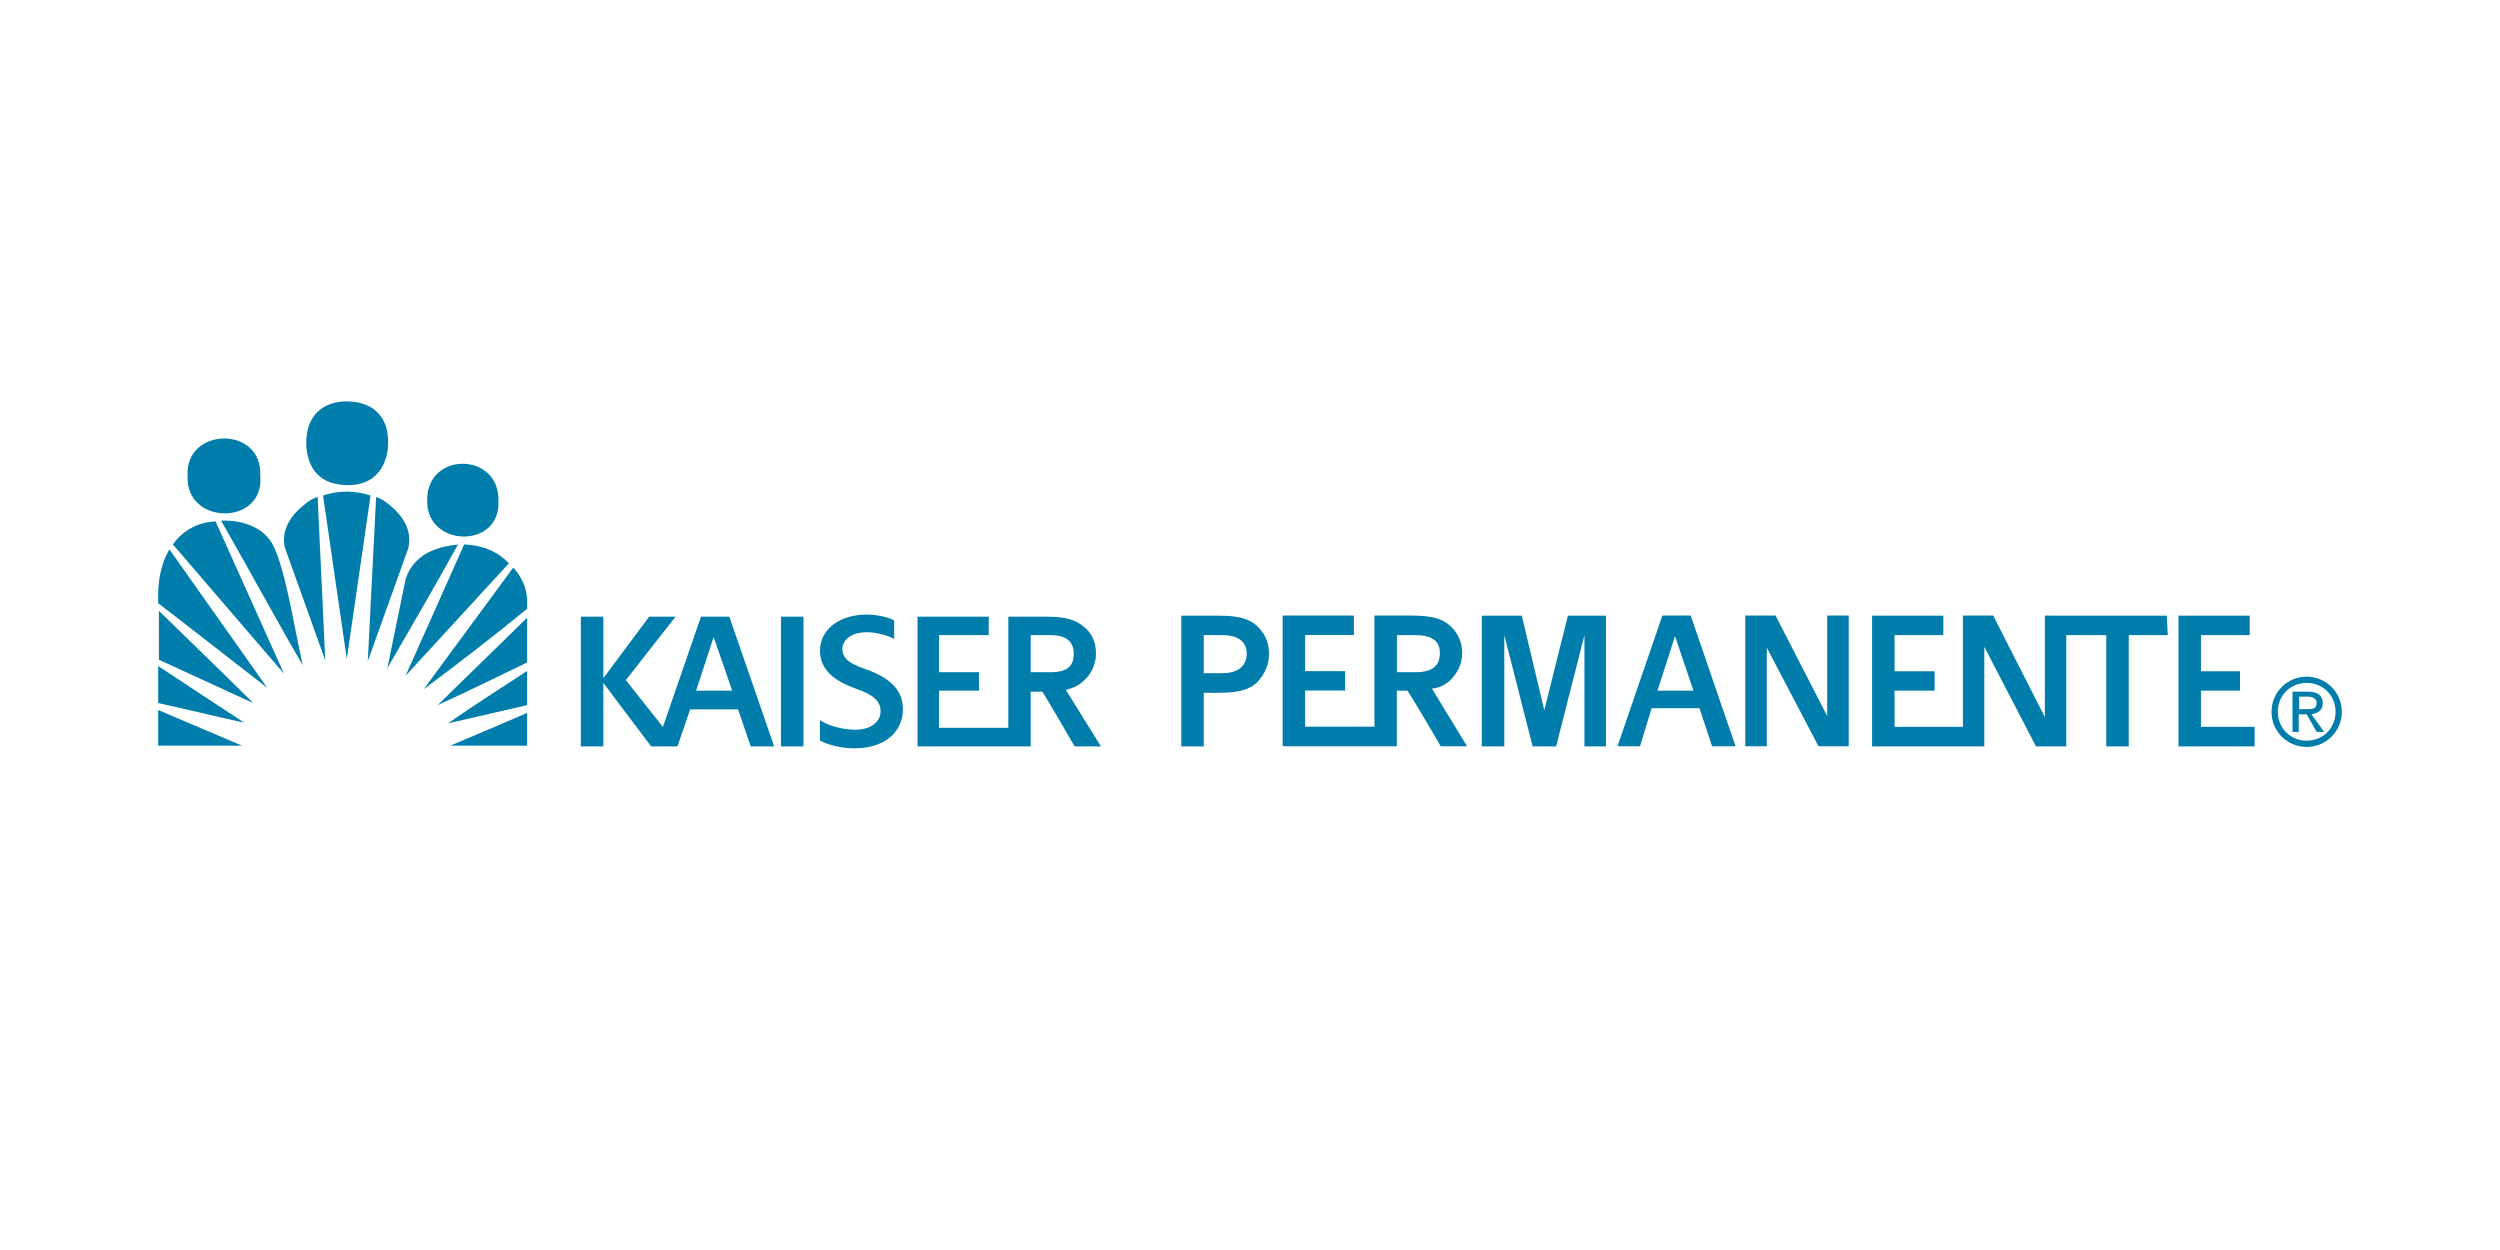 <?xml version="1.0" encoding="utf-8"?>
<!-- Generator: Adobe Illustrator 23.0.2, SVG Export Plug-In . SVG Version: 6.00 Build 0)  -->
<svg version="1.1" xmlns="http://www.w3.org/2000/svg" xmlns:xlink="http://www.w3.org/1999/xlink" x="0px" y="0px"
	 viewBox="0 0 1800 900" style="enable-background:new 0 0 1800 900;" xml:space="preserve">
<style type="text/css">
	.st0{display:none;}
	.st1{display:inline;fill-rule:evenodd;clip-rule:evenodd;fill:#CF0D63;}
	.st2{display:inline;}
	.st3{fill:none;}
	.st4{fill:#FFFFFF;}
	.st5{fill:#0079C0;}
	.st6{fill:#231F20;}
	.st7{fill:#87C546;}
	.st8{fill-rule:evenodd;clip-rule:evenodd;fill:#007DAB;}
	.st9{fill-rule:evenodd;clip-rule:evenodd;fill:#025AA5;}
	.st10{fill:#3DAF49;}
	.st11{fill:#0982C6;}
	.st12{fill:#F8971F;}
	.st13{fill:#56B948;}
	.st14{fill:#00B8F1;}
	.st15{fill:#9DCB3A;}
	.st16{fill:#003046;}
	.st17{fill:#015294;}
	.st18{fill:#5A7184;}
	.st19{fill:#19557F;}
	.st20{fill:#5B7183;}
	.st21{fill:#F3A827;}
	.st22{fill:#00B4B6;}
	.st23{fill:#C8274B;}
	.st24{fill:#009F5C;}
	.st25{fill:#005699;}
</style>
<g id="Guides">
</g>
<g id="aetna" class="st0">
	<path class="st1" d="M1518.8,355.4l15.7,39.7l15.6-39.7h6.3v45.3h-4.3v-39.1h-0.1l-15.5,39.1h-4.1l-15.5-39.1h-0.1v39.1h-4.3v-45.3
		H1518.8L1518.8,355.4z M1473.9,391.6c0.8,1.5,1.8,2.8,3.1,3.7c1.3,0.9,2.9,1.6,4.7,2c1.8,0.4,3.8,0.6,5.8,0.6
		c1.2,0,2.5-0.2,3.9-0.5c1.4-0.3,2.7-0.9,3.9-1.6c1.2-0.7,2.2-1.7,3-2.9c0.8-1.2,1.2-2.6,1.2-4.2c0-1.3-0.3-2.4-0.9-3.3
		c-0.6-0.9-1.3-1.7-2.2-2.3c-0.9-0.6-1.9-1.1-3-1.5c-1.1-0.4-2.2-0.7-3.2-1l-10.1-2.5c-1.3-0.3-2.6-0.8-3.8-1.3
		c-1.3-0.5-2.3-1.2-3.3-2c-1-0.8-1.7-1.9-2.3-3.1c-0.6-1.2-0.9-2.7-0.9-4.5c0-1.1,0.2-2.4,0.6-3.9c0.4-1.5,1.2-2.9,2.4-4.2
		c1.2-1.3,2.8-2.4,4.8-3.3c2-0.9,4.6-1.4,7.8-1.4c2.2,0,4.4,0.3,6.4,0.9c2,0.6,3.8,1.5,5.3,2.7c1.5,1.2,2.7,2.7,3.6,4.4
		c0.9,1.8,1.4,3.8,1.4,6.1h-4.3c-0.1-1.7-0.5-3.2-1.2-4.5c-0.7-1.3-1.6-2.4-2.7-3.2c-1.1-0.9-2.4-1.5-3.9-2c-1.5-0.4-3-0.7-4.6-0.7
		c-1.5,0-2.9,0.2-4.3,0.5c-1.4,0.3-2.6,0.8-3.6,1.5c-1,0.7-1.9,1.6-2.5,2.8c-0.6,1.1-1,2.6-1,4.3c0,1.1,0.2,2,0.5,2.8
		c0.4,0.8,0.9,1.4,1.5,2c0.6,0.6,1.4,1,2.2,1.3c0.8,0.4,1.7,0.6,2.6,0.8l11,2.7c1.6,0.4,3.1,1,4.5,1.6c1.4,0.6,2.7,1.4,3.8,2.3
		c1.1,0.9,1.9,2,2.5,3.3c0.6,1.3,0.9,2.9,0.9,4.8c0,0.5-0.1,1.2-0.2,2c-0.1,0.8-0.3,1.7-0.7,2.7c-0.4,1-1,1.9-1.7,2.9
		c-0.7,1-1.7,1.8-3,2.6c-1.3,0.8-2.9,1.4-4.8,1.9c-1.9,0.5-4.2,0.7-6.9,0.7c-2.7,0-5.1-0.3-7.4-0.9c-2.3-0.6-4.2-1.6-5.8-2.8
		c-1.6-1.3-2.8-2.9-3.7-4.9c-0.9-2-1.2-4.4-1.1-7.2h4.3C1472.8,388.1,1473.2,390,1473.9,391.6L1473.9,391.6z M1365.6,559.7
		c-1.2-17.1-0.8-41.6-0.6-62.7c-3-0.3-7.1-0.2-10.5-0.2c-36.9,0-51.5,12.4-51.5,34.1c0,22.6,11.5,31.5,38.5,31.5
		C1349.8,562.5,1359.2,561.5,1365.6,559.7L1365.6,559.7z M1447.2,606.1c-48.6,0-86.3,5.4-124.5,5.4c-72.5,0-97.9-30.1-97.9-81.2
		c0-49.6,40.9-76.4,129.3-76.4c3.4,0,9.7,0.1,12.1,0.1l0-5.2c0-35.1-10.8-49.8-46.3-49.8c-25.2,0-51.7,9.1-69.5,18.5l-3-56.1
		c20.4-8.3,53.9-14,91.8-14c77.6,0,106.7,25.5,106.7,95.8c0,37.7-2.4,69.9-2.4,92.6C1443.6,556.1,1443.7,585.6,1447.2,606.1
		L1447.2,606.1z M616.8,457.6c34.1,0,50.4-11.4,50.4-35.9c0-17.4-11.8-27-30.2-27c-32.3,0-43.5,25.8-43.5,61.1l0,1.3
		C599.9,457.5,608.6,457.6,616.8,457.6L616.8,457.6z M384.5,559.7c-1.2-17.1-0.8-41.6-0.6-62.7c-3-0.3-7.1-0.2-10.5-0.2
		c-36.8,0-51.5,12.4-51.5,34.1c0,22.6,11.5,31.5,38.5,31.5C368.6,562.5,378,561.5,384.5,559.7L384.5,559.7z M626.3,500.3
		c-9.1,0-24.6-0.2-32.4-0.6l0,1.7c0,35.9,23.6,58.7,67.2,58.7c26.3,0,50.3-8.1,67.6-18.2l3,56.2c-17.3,8.1-50.5,13.7-83.3,13.7
		c-88.7,0-131.4-30.4-138.8-112.7c-10.1-0.5-25.4-1-46.2-1.2c-0.6,14.4-1.1,27.2-1.1,37.9c0,20.2,0.1,49.7,3.7,70.2
		c-48.6,0-86.3,5.4-124.6,5.4c-72.4,0-97.9-30.1-97.9-81.2c0-49.6,40.9-76.4,129.4-76.4c3.4,0,9.7,0.1,12.1,0.1l0.1-5.2
		c0-35.1-10.8-49.8-46.3-49.8c-25.2,0-51.8,9.1-69.5,18.5l-3-56.1c20.4-8.3,53.9-14,91.8-14c77.6,0,106.7,25.5,106.7,95.8
		c0,3.9,0,7.7-0.1,11.4c19,0.1,32.8,0.4,45.5,1.2c7.8-69.4,42.6-108.2,129.4-108.2c71.7,0,104.7,30.2,104.7,75.6
		C744.2,475.9,704.2,500.3,626.3,500.3L626.3,500.3z M1192.3,489.2c0-21.2,0.4-49.5,0.4-49.5c0-63.5-27.9-92.1-106.6-92.1
		c-44.2,0-75.7,7.8-125.1,7.8c2.7,44.6,2.8,99.7,2.6,133.8c0.2,34.7-1.1,96.9-2.6,116.9h84.6c-1.9-20.1-3.7-77.9-3.4-116.9
		c0-22.2,0.3-49.1,1.2-85.2c8.4-2.9,19.1-5,30.7-5c29.7,0,39.2,13.9,39.2,52.1c0,0,0.4,24,0.4,38.1c0,34.7-1.1,96.9-2.7,116.9h84.7
		C1193.8,586,1192.1,528.2,1192.3,489.2L1192.3,489.2z M926.2,549.8l3.4,55.9c-6.6,1.9-26.6,5.8-53.7,5.8
		c-55.7,0-85.4-23.5-85.4-80.7c0-44.9,0.9-94.1,1.3-121.1h-28.9c0.5-12.2-0.2-29.6,0-42.4c43.4-7.2,57-31.6,63.4-79.1H874
		c-1.7,19.6-3.2,47.9-3.2,67.2h50.6v54.3H870v97.7c0,37.9,7.7,48.2,33.7,48.2C911.7,555.6,921.3,553.1,926.2,549.8L926.2,549.8z"/>
</g>
<g id="Anthem" class="st0">
	<g class="st2">
		<rect x="235" y="348.8" class="st3" width="1343.5" height="207.5"/>
		<g>
			<rect x="235" y="348.8" class="st3" width="1343.5" height="207.5"/>
			<g>
				<rect x="221.5" y="326.6" class="st3" width="1357" height="246.7"/>
				<path class="st4" d="M1498.3,377.4c0,0,41.7-0.6,61.1-13.7c0,0,8.6,10.3,8.6,45.1c0,34.8-14.3,99.4-69.1,127.9
					c0,0-63.4-23.4-68.5-129.6c0,0-2.3-23.4,9.1-44C1439.5,363.2,1462.9,375.2,1498.3,377.4"/>
				<path class="st5" d="M1346.7,537c0-8.3,6.8-15.2,15.2-15.2c8.4,0,15.2,6.8,15.2,15.2c0,8.4-6.8,15.3-15.2,15.3
					C1353.6,552.3,1346.7,545.4,1346.7,537 M1374.7,537c0-7.4-5.3-12.7-12.8-12.7c-7.4,0-12.8,5.3-12.8,12.7
					c0,7.5,5.4,12.8,12.8,12.8C1369.4,549.8,1374.7,544.5,1374.7,537 M1358.5,545.6h-2.2v-17.4h7.5c4.5,0,6.1,1.7,6.1,4.8
					c0,3.4-2.3,4.6-5.4,4.8l5.2,7.7h-2.5l-4.9-7.7h-3.7V545.6z M1361.6,535.9c2.4,0,5.8,0.4,5.8-2.9c0-2.4-2-2.7-4.1-2.7h-4.8v5.6
					H1361.6z"/>
				<path class="st4" d="M1292.7,509.6c32.6,0,59.1-26.5,59.1-59.1c0-32.6-26.5-59.1-59.1-59.1s-59.1,26.5-59.1,59.1
					C1233.6,483.2,1260,509.6,1292.7,509.6"/>
				<path class="st5" d="M1303,420.4c0-4.4,5.8-5.1,3-14.9c8.6,1.9,16,8.5,22.4,14.9H1303z"/>
				<path class="st5" d="M1281.1,420.4h-25.4c5.6-7.5,13.8-13.1,22.4-14.9C1275.2,415.2,1281.1,415.9,1281.1,420.4"/>
				<path class="st5" d="M1338.7,440c3.2,18.2-2.1,31.3-10.5,41.7c0,0-17-32.2-18.9-35.7c-1.9-3.5,0-3.7,2.1-4
					C1313,442.1,1338.7,440,1338.7,440"/>
				<path class="st5" d="M1245.4,440c0,0,25.7,2.1,27.3,2.1c2.1,0.2,4,0.5,2.1,4c-1.9,3.5-18.9,35.7-18.9,35.7
					C1247.5,471.2,1242.1,458.2,1245.4,440"/>
				<path class="st5" d="M1311.9,493.9c-5.4,2.8-12.1,4.2-19.8,4.2c-7.7,0-14.5-1.4-19.8-4.2c0,0,18.2-28.7,19.8-28.7
					C1293.7,465.2,1311.9,493.9,1311.9,493.9"/>
				<path class="st5" d="M1392.7,406.3h-56v-56h-89.1v56h-56v89.3h56l0,56l89.1,0v-56h56V406.3z M1253.5,411.7
					c10-10,23.8-16.2,39-16.2c14.7,0,28.1,5.8,38,15.2c5.1,4.8,9.2,10.5,12.1,16.9l-38,0c-3.7,0-6.6-1.1-8.4-2.8
					c-2.2-2.2-2.4-5.6,0.7-9.3c5.4-6.5,0.7-12.4-4.9-12.6c-5.6-0.2-10.3,6.1-4.9,12.6c3,3.7,2.9,7.1,0.6,9.3
					c-1.7,1.7-4.7,2.8-8.3,2.8l-37,0C1245.2,421.6,1248.9,416.3,1253.5,411.7 M1237.3,450.7c0-6.6,1.1-13,3.2-18.8
					c13.4,0.3,25.4,2.3,32.8,2.7c7.9,0.5,13.8,4.7,8.4,14.7c-4.8,9-20.3,37.8-23.8,44.4C1245.4,483.6,1237.3,468.1,1237.3,450.7
					 M1292.5,505.9c-11.6,0-22.3-3.6-31.2-9.7c4.7-6.7,24.7-35.7,25.9-37.8c1.4-2.3,2.6-3.7,4.9-3.7c2.3,0,3.5,1.4,4.9,3.7
					c1.4,2.3,26.2,38.2,26.2,38.2C1314.4,502.5,1303.8,505.9,1292.5,505.9 M1326.3,494.3c-0.7-1.4-18.7-35-24-45
					c-5.4-10,0.5-14.2,8.4-14.7c7.5-0.4,19.9-2.6,33.7-2.8c2.1,5.9,3.3,12.2,3.3,18.9C1347.7,468.4,1339.3,484.2,1326.3,494.3"/>
				<path class="st5" d="M1538.9,537c0-8.3,6.8-15.2,15.3-15.2c8.4,0,15.2,6.8,15.2,15.2c0,8.4-6.8,15.3-15.2,15.3
					C1545.8,552.3,1538.9,545.4,1538.9,537 M1566.9,537c0-7.4-5.3-12.7-12.7-12.7c-7.5,0-12.8,5.3-12.8,12.7
					c0,7.5,5.4,12.8,12.8,12.8C1561.6,549.8,1566.9,544.5,1566.9,537 M1550.7,545.6h-2.2v-17.4h7.5c4.5,0,6.1,1.7,6.1,4.8
					c0,3.4-2.4,4.6-5.4,4.8l5.2,7.7h-2.5l-4.9-7.7h-3.7V545.6z M1553.8,535.9c2.4,0,5.8,0.4,5.8-2.9c0-2.4-2-2.7-4.1-2.7h-4.8v5.6
					H1553.8z"/>
				<path class="st5" d="M1566.1,348.8c-19.1,10.1-38.4,15.5-66.9,15.5c-28.5,0-47.8-5.4-66.9-15.5c-7.9,13.7-12.4,33.4-12.4,57.9
					c0,65.1,36.5,108.6,45.6,118.2c9,9.5,26.9,24.3,33.7,25.8c6.9-1.5,24.7-16.3,33.7-25.8c9-9.6,45.6-53.1,45.6-118.2
					C1578.5,382.2,1574,362.5,1566.1,348.8 M1529.6,507.6c-5.6,6.9-26.6,25.7-30.4,26.6c-3.8-0.9-24.8-19.7-30.4-26.6
					c-4.2-5.1-34.7-42.8-34.7-101.5c0-12.5,1.9-30.8,6.3-37.3c11.8,6.3,34.6,12.2,58.8,12.2c24.2,0,46.9-5.9,58.8-12.2
					c4.4,6.6,6.3,24.8,6.3,37.3C1564.3,464.8,1533.7,502.5,1529.6,507.6"/>
				<path class="st5" d="M1491.1,403.7c0,0-0.5,1.4-1.4,1.5c-0.9,0.1-1.5-0.3-2.1-0.7c-1.6-1-2.7-1.2-2.7-1.2
					S1488.2,402.1,1491.1,403.7"/>
				<path class="st5" d="M1554.3,378.4c-10.7,5.7-33.4,8.8-55.1,8.9c-21.8,0-44.5-3.2-55.1-8.9c-3.9,5.9-4.7,21.1-4.4,32.4
					c1.7,58.2,28.4,86.8,32.1,91.3c5.1,6.2,24,23.9,27.4,24.8c3.4-0.9,22.3-18.6,27.4-24.8c3.8-4.6,30.4-33.1,32.1-91.3
					C1559,399.5,1558.2,384.3,1554.3,378.4 M1492.1,511.1c-0.2,0.3-0.5,0.5-0.9,0.3c-1.2-0.6-1.3-3-1.3-3.6c-0.1-3.1,2-6.9,4.5-7.9
					l0.1,5.5C1492.7,506.9,1492.9,509.9,1492.1,511.1 M1500.7,514.9c0,0-2.6,1.2-4.7-0.2c0-0.9-0.1-5.3-0.2-9
					c-0.1-3.7-0.3-10-0.5-15.2c0.9,0.4,0.9,0.3,2,0.6c1.7,0.5,2.8,1.5,3.3,2.2c1.1,1.1,0.8,6.7,0.8,9.2
					C1501.3,508.7,1500.8,514.4,1500.7,514.9 M1502.6,501.7V495c0-1.5-0.6-2.6-1.5-3.5c-0.7-0.7-1.3-1.2-2.9-2
					c-0.9-0.4-1.5-0.6-3.6-1.2c-14.1-3.6-10.7-16.8-2-16.9c0.1,1.1,0.3,2.3,0.3,3.3c0,1.2,0.2,2.3,0.3,3.9c-2.2,1.1-0.5,1.3,0.5,1.7
					c1.1,0.4,3.7,1.7,5.2,2.3c1.2,0.5,3.6,1.4,4.6,1.9C1511.5,487.9,1510.7,497.5,1502.6,501.7 M1494.2,471.4
					c-0.1-0.9-0.2-3.8-0.1-4.8c1.3,0.1,2,0.2,3.5,0.4c2.8,0.3,2.9-0.1,4.3,0.3c0,0.4,0.1,2.1,0.1,2.7c-0.1,1.1-0.2,2.6-0.2,3.7
					c0,2.1,0.1,2,0.1,4.1c0,1.1,0,3.3,0,4.3c-1.1-0.2-2.6-0.9-3.7-1.3c-1.7-0.7-2.6-1.5-3.6-2c0-0.3,0-1.6-0.1-2l0-2.4L1494.2,471.4
					z M1503.1,478.3c0-1.8,0.1-3.6,0.2-5.5c0.1-1.2,0.1-1.5,0.4-2.4c1-1.1,3.1-1.5,1.6-3.7c-0.8-1.2-3.9-0.9-6.7-1.2
					c-1.5-0.2-2.9-0.1-7.8-1c-11.3-2.1-10.5-16.6-3.2-19.4l2.2,5.4l1.9,4.5c3.2,0.2,4.3,0.1,8.1,0.6c0.7,0.1,1.8,0.4,3.9,0.8
					C1518.9,459.6,1515.3,477.1,1503.1,478.3 M1488.2,442.2l3.6-5.8l10.1,0.8l0,17.1l-8.8-0.8l-2.5-5.6L1488.2,442.2z M1504,452.6
					c-1.4-5.7-0.6-10.9-0.6-10.9c4.7-0.5,1.3-5.4,0-5.7c-1.8-0.3-3.3-0.3-6.4-0.6c-2-0.2-5.4-0.4-7.2-0.7
					c-30.1-3.9-25.7-31.1-11-33.5c10.6-1.8,16.4,2.3,18.2,6.6c0,0-3,1.4-5.5,1.1c-4.9-0.6-7.8-0.2-7.8-0.2c1.6,1.5,7,2.4,9.2,4.3
					c-2.5,1.1-5.3,1-8,0.7c-2.2-0.3-4.4-0.8-6.6-1.6c-0.8,2.7-2.6,8.5,10.8,11.2c1.9,0.4,4.2,1,6.6,1.2c2.6,0.3,4.9,0.7,6.9,1.2
					c0.9,0.2,1.7,0.5,2.5,0.7C1523.9,431,1518,452.8,1504,452.6 M1517.7,408.1c-7.8,7.6-11.5,11.5-13.4,13.5c-0.1,0.1-1.1,2.1-2,2.6
					l-10.9-1.8c-0.4-2.3-0.5-5-0.4-7.5c2.2-0.2,2.8-0.5,4.1-1.6l-0.5-1.5c3.3,1,6.2,1.4,7.3,1.3l-1.4-1.5c-1.5-0.3-3.1-1-5-1.7
					c2.5-0.4,3.3-1.1,3.3-1.1s-0.3-1.2-1.3-3.1c-1.7-3.2-5.6-5.2-5.6-5.2c-0.7-1.2-0.4-1.9-0.4-2.6c-0.1-3.8,2-3,6.1-1.7
					c0.8,0.3,1.2,0.8,1.5,1c2.6,1.1,5,2.6,4.9,3.4c0,0-0.2,9.2,0.8,8.7c1.9-0.9,6.5-5.1,8.1-6.2
					C1516,401.3,1520.6,405.2,1517.7,408.1"/>
				<path class="st6" d="M1125.3,537c0-8.3,6.8-15.2,15.2-15.2c8.4,0,15.2,6.8,15.2,15.2c0,8.4-6.8,15.3-15.2,15.3
					C1132.1,552.3,1125.3,545.4,1125.3,537 M1153.3,537c0-7.4-5.3-12.7-12.7-12.7c-7.4,0-12.8,5.3-12.8,12.7
					c0,7.5,5.4,12.8,12.8,12.8C1147.9,549.8,1153.3,544.5,1153.3,537 M1137,545.6h-2.2v-17.4h7.5c4.5,0,6.1,1.7,6.1,4.8
					c0,3.4-2.3,4.6-5.4,4.8l5.2,7.7h-2.5l-4.9-7.7h-3.7V545.6z M1140.1,535.9c2.4,0,5.8,0.4,5.8-2.9c0-2.4-2-2.7-4.1-2.7h-4.8v5.6
					H1140.1z"/>
				<path class="st6" d="M882,443.8c-9.5-8.5-22.9-12.9-38.5-12.9c-13.9,0-27.9,6.4-38.2,17.6c-11,11.9-17.1,28.2-17.2,46
					c0,17.4,6.3,33.3,17.8,44.8c11,11,25.6,17,41.2,17c30.1-0.1,47-22.3,50-43l0.1-1.1h-1.1h-7.4h-0.8l-0.1,0.8
					c-2.1,16.8-16.4,34.6-38.7,34.5c-17.8,0-28-12.2-28-33.4c0,0,0-23.6,0-28.1h77h1l0-1C898.4,467.1,892.7,453.3,882,443.8
					 M865.7,477.3h-44.7v-12.6c0-8.3,2.4-15.1,6.9-19.6c4-4,9.4-6.1,15.4-6.1c14.4,0,22.3,9.2,22.4,25.8V477.3z"/>
				<path class="st6" d="M637.7,529.1h-1.1h-6.8H629l-0.1,0.8c-1,5.5-4.5,14.8-15.8,14.8c-8.8,0-13.2-6.2-13.2-18.2v-84h27.8h1l0-1
					v-6.4v-0.9h-0.9H600v-35.3v-1l-1,0.1c-6.7,0.7-20.4,1.8-27.6,1.8l-1,0v0.9v33.5h-18.1h-0.9v0.9v6.4v0.9h0.9h18.2v73.1
					c0,27,11.6,40.6,34.3,40.6c26.1,0,31.6-19.9,32.7-26L637.7,529.1z"/>
				<path class="st6" d="M534,544.7v-74.4c0-11.5-3.7-21.4-10.8-28.4c-7.1-7.1-17.3-11-28.7-11c-15.7,0-28.1,6.5-37.3,18.8
					l-0.3-14.5l0-0.9H456h-45h-0.9v0.9v6.3v0.9h0.9h17.5v102.3h-32.8l-67.4-193.7l-0.2-0.6h-0.7h-6.9h-0.7l-0.2,0.6l-66,193.7h-17.7
					H235v1v6.2v1h0.9h53.2h0.9v-1v-6.2v-1h-0.9h-24.5l18.3-55.3h59l18.6,55.3h-24.7h-0.9v1v6.2v1h0.9h138.8h0.9v-1v-6.2v-1h-0.9
					h-17.4v-56.8c0-33.9,18.1-46.2,30.2-46.2c11.7,0,17.7,7.6,17.7,22.6v80.3H489H488v1v6.2v1h0.9h62.8h0.9v-1v-6.2v-1h-0.9H534z
					 M311.8,402.2l27.6,78.8h-53.5L311.8,402.2z"/>
				<path class="st6" d="M765.4,544.7v-75.6c0-17.6-10.7-38.2-40.9-38.2c-23.4,0-35.5,11.4-40.7,17.2v-96.2V351h-0.9h-45h-0.9v0.9
					v6.6v0.9h0.9h16.6v185.3h-18h-0.9v1v6.2v1h0.9H701h0.9v-1v-6.2v-1H701h-17.2v-57.5c0-19.9,6.8-30.8,12.5-36.5
					c5.5-5.5,12.6-8.6,19.9-8.6c16.1,0,19.5,13.2,19.6,24.3v78.3h-17.2h-0.9v1v6.2v1h0.9h64.6h0.9v-1v-6.2v-1h-0.9H765.4z"/>
				<path class="st6" d="M1116.9,544.7h-18v-80.1c0-20.8-14.3-33.6-37.1-33.6c-21.8,0-33.5,10.9-38.9,18.1
					c-6-11.8-17.6-18.1-33.8-18.1c-15.5,0-29.2,5.9-38.4,15.9l-0.3-11.6l0-0.9h-0.9h-45.8h-0.9v0.9v6.3v0.9h0.9h18.6v102.3h-18.3h-1
					v1v6.2v1h1h63h0.9v-1v-6.2v-1h-0.9h-15.7v-56.5c0.6-16.4,1.3-27,7.2-35.1c5.1-6.7,13.1-10.9,21.1-10.9c9.8,0,13.2,7.4,13.6,8.2
					c2.5,4.7,2.5,12.8,2.5,20.6v73.8h-16.4h-1v1v6.2v1h1h62h0.9v-1v-6.2v-1h-0.9h-15.7v-56.5c0.6-16.4,1.3-27,7.2-35.1
					c5.1-6.7,13.1-10.9,21.1-10.9c9.8,0,13.2,7.4,13.6,8.2c2.5,4.7,2.5,12.8,2.5,20.6v73.8h-16.3h-0.9v1v6.2v1h0.9h63.4h0.9v-1v-6.2
					v-1H1116.9z"/>
			</g>
		</g>
	</g>
</g>
<g id="Humana" class="st0">
	<g class="st2">
		<path class="st7" d="M1597.2,560.5c0,13.6-10.6,24.6-24,24.6c-13.5,0-24.2-10.9-24.2-24.6c0-13.7,10.6-24.6,24.2-24.6
			C1586.8,535.9,1597.2,546.8,1597.2,560.5 M1554.1,560.5c0,11.5,8.3,20.5,19.1,20.5c10.8,0,19.2-8.8,19.2-20.5
			c0-11.5-8.3-20.4-19-20.4C1562.6,540.1,1554.1,549,1554.1,560.5 M1572.7,547.1c6.5,0,10.7,1.9,10.7,7.7c0,4-1.8,6.8-5.4,8.2
			l1.6,2.8c1.3,2.2,2.9,4.5,4.8,7.1c0.3,0.5-0.5,0.7-1.9,0.7h-1.5c-1.6,0-2-0.3-2.3-0.6c-1.4-1.8-2.6-3.6-3.6-5.4l-2.3-4h-3.5v9.5
			c0,0.3-0.5,0.6-1.5,0.6h-2.1c-1,0-1.6-0.3-1.6-0.6v-26H1572.7z M1569.2,559.4h3.9c3.7,0,5.2-1.8,5.2-4.2c0-3.2-3.1-3.8-5.8-3.8
			h-3.3V559.4z M570.5,378.8c-3.9,0-7.5,3.2-7.5,7.6v154.4c-11.7,2.7-23.6,4-35.5,4c-26.6,0-36.2-9.9-36.2-39V386.4
			c0-4.9-3.8-7.6-7.2-7.6h-40.7v127.4c0,59.8,31.6,79.2,82.7,79.2c40.9,0,81.3-11.8,84.7-12.7V378.8H570.5z M1191.7,583.1
			c3.9,0,7.5-3.2,7.5-7.6V419.7c11.7-2.7,23.6-4,35.5-4c26.6,0,36.3,9.9,36.3,39v120.8c0,5,3.8,7.6,7.2,7.6h40.7V454.4
			c0-59.8-31.6-79.2-82.7-79.2c-40.9,0-81.3,11.8-84.7,12.7v195.3H1191.7z M1029.5,375.4c-52.6,0-85.9,28.5-85.9,89.6v30.6
			c0,67.7,35.9,89.6,74.9,89.6c19.2,0,38.9-13.4,45.3-22V576c0,3.2,2.9,7.1,7.2,7.1h40.6v-196
			C1111.6,387.1,1071.6,375.4,1029.5,375.4 M1063.8,533.5c-8.8,7.4-15.7,12.2-34.3,12.8c-26.7,0-38.2-16.3-38.2-51.1v-28.3
			c0-40,14.8-51.1,38.2-51.1c19.7,0,30.4,1.6,34.3,2.4V533.5z M1438.1,375.4c-52.6,0-85.9,28.5-85.9,89.6v30.6
			c0,67.7,35.9,89.6,74.9,89.6c19.2,0,38.9-13.4,45.4-22V576c0,3.2,2.9,7.1,7.2,7.1h40.6v-196
			C1520.2,387.1,1480.3,375.4,1438.1,375.4 M1472.5,533.5c-8.8,7.4-15.7,12.2-34.3,12.8c-26.7,0-38.2-16.3-38.2-51.1v-28.3
			c0-40,14.7-51.1,38.2-51.1c19.7,0,30.4,1.6,34.3,2.4V533.5z M202.8,583.1h42.8c3.2,0,7.2-3.1,7.2-7.2v-113h79
			c13.2,0,22.9,10.7,22.9,21.7v91.4c0,3.8,3.3,7.2,7.1,7.2h42.9V314.6h-42.9c-3.6,0-7.1,3.2-7.1,6.8v100.8h-82.3
			c-10.9,0-19.7-9-19.7-19.1v-81.7c0-2.6-2.6-6.8-7.2-6.8h-42.8V583.1z M837.3,375.2c-22.7,0-44.3,8.9-53.8,15.6
			c-14.7-11-34.7-15.6-59.4-15.6c-37.7,0-68.7,11.6-73.3,13.4v194.5h40.5c4,0,7.2-3.3,7.2-7.6V419.2c8.6-2.4,16.4-3.5,23.5-3.5
			c28,0,34.8,11.2,34.8,39v120.8c0,3.5,2.8,7.6,7.2,7.6h33.4c4.6,0,7.2-3.5,7.2-7.6V425.3c7.5-6.5,18.1-9.6,27.9-9.6
			c21.6,0,30.4,9.7,30.4,36.2v123.6c0,3.2,2.4,7.6,7.2,7.6h40.4V445.4C910.5,393.2,878,375.2,837.3,375.2"/>
	</g>
</g>
<g id="Kaiser_Permanente">
	<g>
		<path class="st8" d="M280.9,363.9c-3-2.5-6.5-5-10.1-6l-6,118.2l29.2-81.5C297,382,290,371.4,280.9,363.9L280.9,363.9z
			 M249.7,349.3c21.1,0.5,29.2-14.6,29.7-29.1c1-22.1-13.1-31.2-29.7-31.2s-29.7,9.6-29.2,31.2C221.1,332.3,226.1,348.8,249.7,349.3
			L249.7,349.3z M187.4,342.3c1.5-36.2-54.3-34.7-52.3,0C133,378.5,190.9,379,187.4,342.3L187.4,342.3z M358.9,360.8
			c1-35.6-52.3-36.1-51.3,0C307.1,394,360.4,395.6,358.9,360.8L358.9,360.8L358.9,360.8z M358.9,360.8L358.9,360.8L358.9,360.8
			L358.9,360.8z M379.5,536.9v-23.6c-19.6,8.6-36.7,15.6-55.3,23.6H379.5L379.5,536.9z M113.9,536.9h60.4l-60.4-25.7V536.9
			L113.9,536.9z M379.5,507.7v-24.6c-19.1,12.6-39.2,25.2-56.8,37.7L379.5,507.7L379.5,507.7z M113.9,506.2
			c20.6,4.5,43.3,10.1,61.9,14.1l-61.9-40.7V506.2L113.9,506.2z M379.5,477v-32.2l-64.4,62.9C337.2,497.7,357.4,487.6,379.5,477
			L379.5,477z M114.4,475l67.9,31.2c-22.6-22.6-45.3-44.3-67.9-66.4V475L114.4,475z M375.5,417.2c-1.5-3-3.5-6-6-8.5l-64.4,87.5
			c25.7-19.1,50.3-38.2,74.4-57.8C380,430.8,379,423.2,375.5,417.2L375.5,417.2z M113.9,434.3c26.2,20.1,52.3,40.7,78.5,60.9
			L122,395.6C115.4,406.6,113.4,419.7,113.9,434.3L113.9,434.3z M334.2,392L292,486.6l74.4-81C357.9,396.6,346.8,392.5,334.2,392
			L334.2,392z M292,417.2l-13.1,63.9c17.1-29.7,34.2-58.8,50.8-89C313.6,393.6,297.5,399.6,292,417.2L292,417.2z M124.5,392l80,93.1
			l-49.3-109.7C142.1,375.9,131,382.5,124.5,392L124.5,392z M159.2,374.9c19.6,34.2,39.7,71.4,58.8,104.1
			c-6.5-28.7-13.6-76.5-23.6-90C182.8,372.9,159.2,374.9,159.2,374.9L159.2,374.9z M218.5,363.9C209,371.4,202.4,382,205,394
			l29.2,81.5l-5.5-117.7C225.1,358.8,221.1,361.4,218.5,363.9L218.5,363.9z M232.6,356.8l17.1,117.7l17.1-117.7
			C256.8,353.3,243.7,352.8,232.6,356.8L232.6,356.8z"/>
		<path class="st8" d="M562.3,537.4h16.2v-93.4h-16.2V537.4L562.3,537.4z M650.1,510.7c0-13.4-8.4-21.8-24.6-28.1
			c-12.6-4.2-19-7.7-19-15.5c0-5.6,5.6-11.9,17.6-11.9c7.7,0,16.2,2.8,19.7,4.9v-13.4c-3.5-2.1-11.9-4.2-19.7-4.2
			c-20.4,0-33.7,11.2-33.7,26c0,14,10.5,21.8,26,27.4c11.9,4.2,17.6,8.4,17.6,16.2c0,7.7-7,13.3-18.3,13.3c-8.4,0-19.7-2.8-25.3-7
			v14.8c4.9,2.8,14.8,5.6,24.6,5.6C638.9,538.8,650.1,525.4,650.1,510.7L650.1,510.7z M742.1,498h8.4c7,11.2,23.2,39.4,23.2,39.4h19
			l-25.3-40.7c5.6-1.4,9.8-3.5,12.6-6.3c4.9-4.2,9.1-11.2,9.1-19.7c0-9.1-3.5-15.5-9.1-19.7c-5.6-4.9-13.4-7-26.7-7H726v39.3l0,0
			V524h-49.9v-26.7h28.8V484h-28.8v-26.7c4.2,0,35.8,0,35.8,0v-13.3c-9.8,0-51.3,0-51.3,0v93.4h81.5V498L742.1,498z M742.1,483.3
			v-26h14.1c11.9,0,16.9,4.9,16.9,13.4c0,9.1-4.9,13.3-16.9,13.3h-14.1V483.3L742.1,483.3z M531.4,510.7l9.1,26.7h16.9l-32.3-93.4
			h-20.4l-27.4,79.4l-26.7-33.7l35.8-45.7h-19l-33,44.3v-44.3h-16.2v93.4h16.2v-45.7l34.4,45.7h3.5l0,0h15.5l9.1-26.7H531.4
			L531.4,510.7z M513.8,458.7L513.8,458.7l13.4,38.6h-26L513.8,458.7L513.8,458.7z"/>
		<path class="st8" d="M1111.9,511.4l-16.2-68.1h-28.8v94.1c8.4,0,16.2,0,16.2,0v-80.1l20.4,80.1c0,0,7,0,16.9,0l20.4-80.1v80.1
			h15.5v-94.1h-27.4L1111.9,511.4L1111.9,511.4z M1640,512.5c0-11.8,9.1-20.8,20.8-20.8c11.8,0,20.8,9,20.8,20.8
			c0,11.8-9.1,20.8-20.8,20.8C1649.1,533.3,1640,524.2,1640,512.5L1640,512.5z M1660.8,537.8c13.6,0,25.3-10.8,25.3-25.3
			c0-14.5-11.8-25.3-25.3-25.3c-13.6,0-25.3,10.9-25.3,25.3C1635.5,527,1647.2,537.8,1660.8,537.8L1660.8,537.8z M1655.4,514.3h5.4
			l7.2,12.7h5.4l-9.1-12.7c4.5-0.9,8.1-2.7,8.1-8.2c0-5.4-3.6-8.1-10.9-8.1h-10.9v29h4.5V514.3L1655.4,514.3z M1655.4,510.7v-9.1
			h6.3c2.7,0,6.3,0.9,6.3,4.5c0,4.5-3.6,4.5-7.2,4.5H1655.4L1655.4,510.7z M904.6,450.3c-5.6-4.9-13.3-7-26.7-7h-27.4v94.1h16.2
			v-38.6h11.2c13.4,0,21.1-2.1,26.7-7c4.9-4.9,9.1-11.9,9.1-21.1C913.7,462.2,910.2,455.2,904.6,450.3L904.6,450.3z M880,484.7
			h-13.3v-27.4H880c12.6,0,17.6,5.6,17.6,13.3C897.6,479.1,892,484.7,880,484.7L880,484.7z M1043.7,490.3c4.9-4.9,9.1-11.2,9.1-20.4
			c0-8.4-4.2-15.5-9.1-19.7c-5.6-4.9-13.4-7-27.4-7h-26.7v40l0,0v40h-49.9v-26h28.8v-14h-28.8v-26c3.5,0,35.1,0,35.1,0v-14
			c-9.1,0-51.3,0-51.3,0v94.1h82.2v-40h7.7c7.7,11.9,23.9,40,23.9,40h19l-25.3-41.5C1036.7,495.2,1040.2,493.1,1043.7,490.3
			L1043.7,490.3z M1005.8,484v-26.7h13.3c12.7,0,17.6,4.9,17.6,12.7c0,9.1-4.9,14-17.6,14H1005.8L1005.8,484z M1475.1,443.2
			L1475.1,443.2h-2.8v73.1l-37.2-73.1h-21.8v80.1h-49.2v-26h28.8v-14h-28.8v-26c3.5,0,35.1,0,35.1,0v-14c-9.1,0-51.3,0-51.3,0v94.1
			h79.4l0,0c0.7,0,1.4,0,1.4,0v-71.7l37.2,71.7h21.8v-80.1c9.8,0,20.4,0,28.8,0v80.1h16.2v-80.1h28.1l-0.7-14H1475.1L1475.1,443.2z
			 M1623.3,523.3h-38.6v-26h28.1v-14h-28.1v-26c3.5,0,35.1,0,35.1,0v-14c-9.8,0-51.3,0-51.3,0v94.1h54.8V523.3L1623.3,523.3z
			 M1315.6,515.6l-37.2-72.4h-21.8v94.1c7.7,0,15.5,0,15.5,0v-71l37.2,71h21.8v-94.1h-15.5V515.6L1315.6,515.6z M1196.9,443.2
			l-32.3,94.1h16.2l8.4-27.4h34.4l9.1,27.4h16.9l-32.3-94.1H1196.9L1196.9,443.2z M1193.4,497.3L1206,458l0,0l13.3,39.3H1193.4
			L1193.4,497.3z"/>
	</g>
</g>
<g id="United_Healthcare" class="st0">
	<g class="st2">
		<path class="st9" d="M153,367.8h56.3v7c-15.3,1.2-16.4,3.5-16.4,15.3v100.9c0,21.1,12.9,32.9,29.3,32.9c20,0,31.7-12.9,31.7-32.9
			v-98.6c0-11.7-3.5-16.4-17.6-17.6v-7h44.6v7c-14.1,1.2-17.6,5.9-17.6,17.6v92.7c0,29.3-12.9,45.8-45.8,45.8
			c-31.7,0-46.9-17.6-46.9-46.9v-93.9c0-11.7-2.3-14.1-17.6-15.3V367.8L153,367.8z"/>
		<path class="st9" d="M277.4,527.5v-7c11.7-1.2,15.3-4.7,15.3-11.7v-72.8c0-10.6-2.3-11.7-15.3-12.9v-7l34-1.2v22.3l0,0
			c7-12.9,15.3-23.5,31.7-23.5c20,0,28.2,12.9,28.2,32.9v62.2c0,8.2,3.5,10.6,15.3,11.7v7h-35.2v-83.3c0-15.3-5.9-20-14.1-20
			c-11.7,0-24.6,16.4-24.6,38.7v45.8c0,7,3.5,10.6,15.3,11.7v7H277.4L277.4,527.5z"/>
		<path class="st9" d="M391.2,527.5v-7c11.7-1.2,15.3-4.7,15.3-11.7v-73.9c0-10.6-3.5-11.7-15.3-12.9v-7l35.2-1.2v95.1
			c0,7,3.5,10.6,15.3,11.7v7H391.2L391.2,527.5z M426.4,379.6c0,9.4-4.7,15.3-11.7,15.3c-7,0-11.7-5.9-11.7-15.3
			c0-8.2,4.7-14.1,11.7-14.1C421.7,365.5,426.4,371.4,426.4,379.6L426.4,379.6z"/>
		<path class="st9" d="M476.9,373.7V416h28.2v9.4h-28.2v82.2c0,9.4,3.5,14.1,10.6,14.1c7,0,12.9-4.7,12.9-29.3v-7h8.2v11.7
			c0,23.5-9.4,34-27,34c-15.3,0-24.6-10.6-24.6-29.3v-76.3h-14.1v-7c16.4-7,25.8-15.3,27-44.6H476.9L476.9,373.7z"/>
		<path class="st9" d="M539.1,462.9c0-30.5,9.4-42.3,22.3-42.3c11.7,0,18.8,11.7,18.8,42.3H539.1L539.1,462.9z M603.7,471.1
			c0-34-16.4-57.5-42.3-57.5c-25.8,0-44.6,23.5-44.6,58.7c0,29.3,18.8,58.7,48.1,58.7c25.8,0,37.6-21.1,38.7-41.1l-7-2.3
			c-2.3,16.4-9.4,34-29.3,34c-16.4,0-28.2-17.6-28.2-50.5H603.7L603.7,471.1z"/>
		<path class="st9" d="M637.7,472.3c0-35.2,8.2-50.5,21.1-50.5c14.1,0,23.5,17.6,23.5,50.5c0,39.9-12.9,50.5-24.6,50.5
			C645.9,522.8,637.7,508.7,637.7,472.3L637.7,472.3z M667,374.9c11.7,0,15.3,2.3,15.3,11.7v42.3h-1.2c-4.7-9.4-11.7-15.3-23.5-15.3
			c-23.5,0-42.3,24.6-42.3,58.7c0,36.4,18.8,58.7,39.9,58.7c14.1,0,22.3-8.2,27-20h1.2v16.4l31.7-1.2v-7c-9.4,0-12.9-3.5-12.9-16.4
			V365.5l-35.2,2.3V374.9L667,374.9z"/>
		<path class="st9" d="M721,527.5v-7c14.1-1.2,16.4-3.5,16.4-16.4V390.1c0-11.7-2.3-14.1-16.4-15.3v-7h56.3v7
			c-14.1,1.2-16.4,3.5-16.4,15.3v49.3h50.5v-49.3c0-11.7-3.5-14.1-17.6-15.3v-7h56.3v7c-14.1,1.2-16.4,3.5-16.4,15.3V504
			c0,12.9,2.3,15.3,16.4,16.4v7h-56.3v-7c14.1-1.2,17.6-3.5,17.6-16.4v-56.3h-50.5V504c0,12.9,2.3,15.3,16.4,16.4v7H721L721,527.5z"
			/>
		<path class="st9" d="M875.9,462.9c0-30.5,9.4-42.3,22.3-42.3c12.9,0,20,11.7,20,42.3H875.9L875.9,462.9z M940.5,471.1
			c0-34-16.4-57.5-42.3-57.5c-25.8,0-44.6,23.5-44.6,58.7c0,29.3,18.8,58.7,48.1,58.7c25.8,0,37.6-21.1,39.9-41.1l-8.2-2.3
			c-2.3,16.4-9.4,34-29.3,34c-15.3,0-28.2-17.6-28.2-50.5H940.5L940.5,471.1z"/>
		<path class="st9" d="M1000.3,481.7c0,25.8-10.6,39.9-22.3,39.9c-7,0-12.9-5.9-12.9-18.8c0-20,16.4-28.2,35.2-35.2V481.7
			L1000.3,481.7z M1032,495.8c0,16.4-2.3,21.1-5.9,21.1c-3.5,0-5.9-2.3-5.9-9.4V443c0-17.6-9.4-29.3-35.2-29.3
			c-21.1,0-35.2,12.9-35.2,28.2c0,9.4,4.7,14.1,10.6,14.1c7,0,11.7-4.7,11.7-14.1c0-5.9-2.3-11.7-9.4-12.9c4.7-5.9,11.7-8.2,20-8.2
			c11.7,0,17.6,5.9,17.6,18.8v20c-20,7-56.3,17.6-56.3,44.6c0,15.3,10.6,27,28.2,27c16.4,0,23.5-8.2,29.3-18.8l0,0
			c1.2,12.9,8.2,18.8,18.8,18.8c14.1,0,20-10.6,20-35.2H1032L1032,495.8z"/>
		<path class="st9" d="M1036.7,527.5v-7c11.7-1.2,15.3-4.7,15.3-11.7V387.8c0-8.2-4.7-12.9-15.3-12.9v-8.2l35.2-1.2v143.2
			c0,7,3.5,10.6,15.3,11.7v7H1036.7L1036.7,527.5z"/>
		<path class="st9" d="M1120.1,373.7V416h28.2v9.4h-28.2v82.2c0,9.4,3.5,14.1,10.6,14.1c7,0,12.9-4.7,12.9-29.3v-7h8.2v11.7
			c0,23.5-9.4,34-27,34c-15.3,0-24.6-10.6-24.6-29.3v-76.3H1086v-7c16.4-7,25.8-15.3,27-44.6H1120.1L1120.1,373.7z"/>
		<path class="st9" d="M1150.6,527.5v-7c11.7-1.2,15.3-4.7,15.3-11.7V386.6c0-9.4-3.5-11.7-15.3-11.7v-7l35.2-2.3v69.2l0,0
			c4.7-10.6,14.1-21.1,29.3-21.1c17.6,0,29.3,12.9,29.3,32.9v62.2c0,7,3.5,10.6,14.1,11.7v7h-34v-82.2c0-15.3-5.9-21.1-14.1-21.1
			c-11.7,0-24.6,15.3-24.6,37.6v46.9c0,7,3.5,10.6,15.3,11.7v7H1150.6L1150.6,527.5z"/>
		<path class="st9" d="M1345.4,492.3c-2.3,22.3-11.7,42.2-37.6,42.2c-24.6,0-45.8-24.6-45.8-59.9c0-28.2,20-58.7,48.1-58.7
			c20,0,32.9,12.9,32.9,30.5c0,11.7-3.5,17.6-11.7,17.6c-7,0-11.7-5.9-11.7-14.1c0-9.4,3.5-14.1,9.4-14.1c2.3,0,3.5,1.2,3.5,1.2h1.2
			c-3.5-9.4-11.7-12.9-20-12.9c-17.6,0-29.3,17.6-29.3,50.5c0,38.7,12.9,50.5,25.8,50.5c18.8,0,25.8-17.6,28.2-34L1345.4,492.3
			L1345.4,492.3z"/>
		<path class="st9" d="M1409.9,484c0,27-10.6,41.1-22.3,41.1c-7,0-12.9-5.9-12.9-18.8c0-20,16.4-28.2,35.2-35.2V484L1409.9,484z
			 M1442.8,499.3c-1.2,16.4-2.3,22.3-7,22.3c-3.5,0-4.7-3.5-4.7-10.6v-65.7c0-17.6-10.6-29.3-36.4-29.3c-21.1,0-35.2,12.9-35.2,29.3
			c0,9.4,3.5,14.1,10.6,14.1s11.7-5.9,11.7-14.1c0-7-2.3-12.9-9.4-12.9c4.7-5.9,11.7-8.2,20-8.2c11.7,0,17.6,5.9,17.6,18.8v18.8
			c-20,8.2-56.3,18.8-56.3,45.8c0,15.3,10.6,27,28.2,27c16.4,0,23.5-8.2,29.3-18.8l0,0c1.2,12.9,8.2,18.8,18.8,18.8
			c15.3,0,20-10.6,20-35.2H1442.8L1442.8,499.3z"/>
		<path class="st9" d="M1452.2,531v-7c10.6-1.2,14.1-4.7,14.1-11.7v-64.6c0-15.3-3.5-21.1-15.3-21.1v-7l32.9-2.3v28.2l0,0
			c3.5-12.9,11.7-29.3,25.8-29.3c8.2,0,16.4,7,16.4,21.1c0,9.4-4.7,15.3-10.6,15.3c-4.7,0-10.6-3.5-10.6-14.1
			c0-5.9,3.5-11.7,10.6-11.7c-1.2-2.3-3.5-2.3-7-2.3c-15.3,0-22.3,34-22.3,54v34c0,7,3.5,10.6,20,11.7v7H1452.2L1452.2,531z"/>
		<path class="st9" d="M1549.6,465.3c0-29.3,8.2-41.1,22.3-41.1c11.7,0,18.8,11.7,18.8,41.1H1549.6L1549.6,465.3z M1614.1,474.6
			c0-34-16.4-58.7-42.2-58.7c-27,0-45.8,24.6-45.8,59.9c0,29.3,20,58.7,48.1,58.7c27,0,37.6-21.1,39.9-41.1l-7-2.3
			c-2.3,16.4-9.4,34-30.5,34c-15.3,0-27-17.6-27-50.5H1614.1L1614.1,474.6z"/>
		<path class="st9" d="M1628.2,387.8c9.4,0,16.4,7,16.4,15.3c0,9.4-7,16.4-16.4,16.4c-8.2,0-15.3-7-15.3-16.4
			C1613,394.8,1620,387.8,1628.2,387.8L1628.2,387.8z M1628.2,385.5c-9.4,0-17.6,8.2-17.6,17.6c0,10.6,8.2,18.8,17.6,18.8
			c10.6,0,18.8-8.2,18.8-18.8C1647,393.7,1638.8,385.5,1628.2,385.5L1628.2,385.5z M1624.7,404.2h3.5c1.2,0,3.5,0,3.5,2.3
			c0,3.5,0,5.9,1.2,7h3.5c-1.2-1.2-1.2-4.7-1.2-4.7c0-4.7-1.2-5.9-3.5-5.9l0,0c2.3,0,4.7-2.3,4.7-4.7c0-2.3-2.3-5.9-5.9-5.9h-8.2
			v21.1h2.3V404.2L1624.7,404.2z M1624.7,394.8h4.7c2.3,0,3.5,2.3,3.5,3.5c0,2.3-1.2,3.5-3.5,3.5h-4.7V394.8L1624.7,394.8z"/>
	</g>
</g>
<g id="Delta_Dental" class="st0">
	<g class="st2">
		<polygon class="st10" points="262.9,363.7 212.3,363.7 285.2,493.4 188.4,493.4 237,406.6 186.1,406.6 131.2,494.4 156.1,535.7 
			310.8,535.7 338.1,492.7 		"/>
		<polygon class="st10" points="715.7,494 677.8,494 677.8,407 631.4,407 631.4,535.8 642.3,535.8 677.8,535.8 715.7,535.8 		"/>
		<polygon class="st10" points="1635.5,494 1597.6,494 1597.6,407 1551.1,407 1551.1,535.8 1562.1,535.8 1597.6,535.8 1635.5,535.8 
					"/>
		<polygon class="st10" points="800.2,448.9 800.2,407 775.1,407 728.6,407 702.9,407 702.9,448.9 728.6,448.9 728.6,535.8 
			775.1,535.8 775.1,448.9 		"/>
		<polygon class="st10" points="1426.9,448.9 1426.9,407 1401.8,407 1355.3,407 1329.6,407 1329.6,448.9 1355.3,448.9 1355.3,535.8 
			1401.8,535.8 1401.8,448.9 		"/>
		<polygon class="st10" points="580.7,501.3 580.7,487.9 615.3,487.9 615.3,454.7 580.7,454.7 580.7,441.3 621.3,441.3 621.3,407 
			580.7,407 547.2,407 534.2,407 534.2,535.8 549.5,535.8 580.7,535.8 621.6,535.8 621.6,501.3 		"/>
		<polygon class="st10" points="1138.5,501.3 1138.5,487.9 1173.1,487.9 1173.1,454.7 1138.5,454.7 1138.5,441.3 1179.1,441.3 
			1179.1,407 1138.5,407 1105,407 1092.1,407 1092.1,535.8 1107.4,535.8 1138.5,535.8 1179.4,535.8 1179.4,501.3 		"/>
		<polygon class="st10" points="872,535.7 916.9,535.7 870.3,407.3 826.1,407.3 779.8,535.3 825.1,535.3 847.9,458.8 		"/>
		<polygon class="st10" points="1500,535.7 1544.9,535.7 1498.3,407.3 1454.1,407.3 1407.8,535.3 1453.1,535.3 1476,458.8 		"/>
		<polygon class="st10" points="1271.7,535.8 1319.8,535.8 1319.8,407 1273.4,407 1273.4,473 1235.1,407 1189.9,407 1189.9,535.8 
			1236.3,535.8 1236.3,475.3 		"/>
		<path class="st10" d="M1636.8,423c0.8,1.8,1.9,3.5,3.3,4.8c1.4,1.4,3,2.4,4.8,3.2c1.8,0.8,3.8,1.2,5.9,1.2c2.1,0,4.1-0.4,5.9-1.2
			c1.8-0.8,3.4-1.9,4.8-3.2c1.4-1.4,2.5-3,3.2-4.9c0.8-1.9,1.2-3.9,1.2-6.1c0-2.1-0.4-4.2-1.2-6c-0.8-1.9-1.9-3.5-3.2-4.8
			c-1.4-1.4-3-2.4-4.8-3.2c-1.8-0.8-3.8-1.2-5.9-1.2c-2.1,0-4.1,0.4-5.9,1.2c-1.8,0.8-3.4,1.9-4.8,3.2c-1.4,1.4-2.5,3-3.3,4.9
			c-0.8,1.9-1.2,3.9-1.2,6.1C1635.6,419.2,1636,421.2,1636.8,423 M1634.2,409.9c1-2.2,2.3-4.1,3.9-5.7c1.6-1.6,3.5-2.9,5.7-3.8
			c2.2-0.9,4.5-1.4,7-1.4c2.4,0,4.8,0.5,7,1.4c2.2,0.9,4.1,2.2,5.8,3.8c1.6,1.6,2.9,3.5,3.9,5.6c1,2.2,1.4,4.5,1.4,7.1
			c0,2.6-0.5,5-1.4,7.2c-1,2.2-2.3,4.1-3.9,5.7c-1.6,1.6-3.6,2.9-5.8,3.8c-2.2,0.9-4.5,1.4-7,1.4c-2.5,0-4.8-0.5-7-1.4
			c-2.2-0.9-4.1-2.2-5.7-3.8c-1.6-1.6-2.9-3.5-3.9-5.6c-1-2.2-1.4-4.5-1.4-7.1C1632.7,414.4,1633.2,412.1,1634.2,409.9 M1647,415.9
			h3.6c0.7,0,1.4,0,2.1-0.1c0.7-0.1,1.3-0.2,1.8-0.4c0.5-0.2,0.9-0.6,1.3-1c0.3-0.5,0.5-1.1,0.5-1.9c0-0.7-0.1-1.3-0.4-1.7
			c-0.3-0.4-0.6-0.8-1.1-1c-0.5-0.2-1-0.4-1.5-0.4c-0.6-0.1-1.1-0.1-1.7-0.1h-4.5V415.9z M1644.1,406.7h7.6c2.5,0,4.3,0.5,5.5,1.4
			c1.2,0.9,1.8,2.5,1.8,4.6c0,1.9-0.5,3.2-1.6,4.1c-1.1,0.9-2.4,1.4-3.9,1.5l6,9.1h-3.1l-5.7-8.9h-3.7v8.9h-2.9V406.7z"/>
		<path class="st10" d="M479.8,471.8c0,26.9-30.9,24.6-30.9,24.6v-48.9C448.9,447.5,479.8,444.8,479.8,471.8 M454.8,406.8h-53.2
			v129.5h50.9c55.6,0,74.2-31.6,74.2-66.5S501.4,406.8,454.8,406.8"/>
		<path class="st10" d="M1038.2,471.8c0,26.9-30.9,24.6-30.9,24.6v-48.9C1007.2,447.5,1038.2,444.8,1038.2,471.8 M1013.2,406.8H960
			v129.5h50.9c55.6,0,74.2-31.6,74.2-66.5S1059.8,406.8,1013.2,406.8"/>
	</g>
</g>
<g id="Cigna" class="st0">
	<g class="st2">
		<path class="st11" d="M574.7,419.7c0,3.2-3.4,6.8-7.9,12.3c-15.1,18.6-48.9,51.7-48.9,133.7c0,42.5,7,60.1,7,80
			c0,9-1.8,13.7-6.5,13.7c-10.7,0-28.8-44.8-28.8-98.5c0-112.4,70.9-143.8,81.9-143.8C573.7,417.2,574.7,418.4,574.7,419.7
			 M395.9,417.2c10.9,0,81.9,31.3,81.9,143.8c0,53.7-18.1,98.5-28.8,98.5c-4.7,0-6.5-4.7-6.5-13.7c0-19.9,7-37.5,7-80
			c0-82-33.8-115.1-48.9-133.7c-4.5-5.5-7.9-9.1-7.9-12.3C392.8,418.4,393.7,417.2,395.9,417.2z"/>
		<path class="st12" d="M457.8,439.7c0,14.7,11.6,26.6,25.9,26.6c14.3,0,25.9-11.9,25.9-26.6c0-14.7-11.6-26.6-25.9-26.6
			C469.4,413.1,457.8,425,457.8,439.7"/>
		<path class="st13" d="M705.1,606.7c-36.8-22.7-92.9-46.2-174.2-53.7c-0.2,1-0.9,7-0.9,12.7c0,2.7,0.5,6.2,0.6,7
			c79.3,5.2,135.8,22,174.1,35.7c0.8,0.3,1.5,0.6,1.9,0.6c0.4,0,0.6-0.3,0.6-0.6C707.3,607.8,706.6,607.6,705.1,606.7 M525.8,303.6
			c-6.2-5.6-11.4-14.1-7.4-27.1c3.9-12.4,13.4-22.6,23.6-25.4c6.9,8,9,21.8,5.2,34.2C543.1,298.4,534.1,302.5,525.8,303.6z
			 M585.6,353.4c-2.1-7.8-2-17.3,8-25.8c9.6-8.1,22.5-11.4,32.2-8.3c1.4,10-3.9,22.3-13.5,30.4C602.3,358.2,592.9,356.8,585.6,353.4
			z M587.5,428.5c2.5-7.5,7.9-15.1,20.7-16.5c12.2-1.3,24.6,3.2,30.7,11c-4.4,8.9-15.5,15.9-27.6,17.2
			C598.5,441.6,591.6,435.3,587.5,428.5z M565.8,455.7c4.1-5.7,10.7-10.8,21.9-8.6c10.7,2.1,20,9.1,23.3,17.4
			c-6.1,6.4-17.3,9.5-28.1,7.4C571.7,469.7,567.5,462.5,565.8,455.7z M500.7,384.7c-7.5-6.7-13.7-16.9-8.9-32.5
			c4.6-14.9,16.1-27.1,28.3-30.4c8.2,9.6,10.8,26.2,6.2,41.1C521.6,378.4,510.7,383.3,500.7,384.7z M529.2,401.2
			c-2.4-8.7-2.2-19.4,9-29c10.7-9.1,25.3-12.8,36.2-9.4c1.6,11.3-4.4,25.1-15.2,34.2C548,406.6,537.4,405,529.2,401.2z M548.1,340.5
			c-5.5-8.7-8.8-20.4,0.4-34.4c8.7-13.4,23.3-22.1,36.3-22c5.4,11.7,3.4,28.7-5.3,42C570.3,340.2,558.3,341.9,548.1,340.5z
			 M586.5,393.2c0.1-9.5,3.4-20.4,17.6-26.8c13.5-6.1,29.4-5.6,39.5,1c-1.7,11.9-11.8,24.2-25.3,30.3
			C604,404.1,593.7,399.5,586.5,393.2z M462.8,283.8c0-18.1,8.5-35.4,20.9-43.3c12.4,7.8,20.9,25.2,20.9,43.3
			c0,18.9-10.4,28-20.9,32.9C473.2,311.8,462.8,302.7,462.8,283.8z M260.1,608.4c0,0.3,0.2,0.6,0.7,0.6c0.4,0,1.1-0.3,1.9-0.6
			c38.3-13.7,94.8-30.6,174.1-35.7c0.1-0.7,0.6-4.2,0.6-7c0-5.7-0.7-11.7-0.9-12.7c-81.3,7.5-137.3,31-174.2,53.7
			C260.8,607.6,260.1,607.8,260.1,608.4z M420.2,285.4c-3.8-12.5-1.7-26.2,5.2-34.2c10.2,2.7,19.7,12.9,23.6,25.4
			c4,13-1.2,21.5-7.4,27.1C433.4,302.5,424.3,298.4,420.2,285.4z M355.1,349.7c-9.6-8.1-14.9-20.4-13.5-30.4
			c9.7-3.1,22.7,0.2,32.2,8.3c10,8.5,10.2,18,8,25.8C374.5,356.8,365.1,358.2,355.1,349.7z M356.2,440.2
			c-12.2-1.3-23.3-8.3-27.6-17.2c6.2-7.8,18.5-12.3,30.7-11c12.8,1.4,18.2,9,20.7,16.5C375.9,435.3,369,441.6,356.2,440.2z
			 M384.5,471.9c-10.7,2.1-22-1-28.1-7.4c3.2-8.2,12.5-15.3,23.2-17.4c11.2-2.2,17.8,2.9,21.9,8.6
			C399.9,462.5,395.7,469.7,384.5,471.9z M441,362.8c-4.6-14.9-2-31.5,6.2-41.1c12.2,3.3,23.7,15.5,28.3,30.4
			c4.8,15.6-1.4,25.8-8.9,32.5C456.7,383.3,445.9,378.4,441,362.8z M408.2,397.1c-10.7-9.1-16.8-22.9-15.2-34.2
			c10.9-3.4,25.5,0.3,36.2,9.4c11.3,9.5,11.4,20.3,9,29C430,405,419.4,406.6,408.2,397.1z M388,326.2c-8.7-13.4-10.7-30.3-5.3-42
			c12.9-0.2,27.6,8.6,36.3,22c9.1,14,5.8,25.7,0.4,34.4C409.1,341.9,397.1,340.2,388,326.2z M349.2,397.7
			c-13.5-6.1-23.7-18.4-25.3-30.3c10-6.6,25.9-7.1,39.5-1c14.2,6.4,17.5,17.3,17.6,26.8C373.7,399.5,363.4,404.1,349.2,397.7z"/>
		<path class="st11" d="M1165.2,553.1v-104c0-13.9-1.3-40.7-1.6-46.8h32.3l1.6,21.1h0.7c3.8-5.9,15.9-24.5,44.1-24.5
			c34,0,53,25,53,56.2v98h-35.9v-90.8c0-19.1-10.7-33.6-29-33.6c-18.9,0-29,15.3-29,33.6v90.8H1165.2 M955.1,402.8h-36v150.3h36
			V402.8z M1467.9,553.1c-1.2-8.4-4.5-30.6-4.5-49.6v-97.7c-5.6-1.4-26-6.8-49.5-6.8c-61,0-87.2,40.8-87.2,85
			c0,40.6,20.4,72.5,59.6,72.5c28.6,0,41.5-18.5,46.3-28.4h0.9c0.4,4.7,1.7,20.6,2.1,25H1467.9z M1427.4,478.5
			c0,34.5-13.5,48.9-33,48.9c-19.7,0-30.7-16.7-30.7-46c0-29.9,17.2-54.6,48.8-54.6c6.5,0,11,0.6,14.9,1.6V478.5z M883.2,516.3
			c-9.8,4.6-25.4,7.6-40.6,7.6c-41.3,0-71.8-29.6-71.8-74.6c0-44.7,30.2-74.6,71.8-74.6c20.6,0,35.2,5,40.6,7.6v-32.2
			c-9-3.4-23.7-6.7-44.4-6.7c-64.2,0-107.3,44.3-107.3,106c0,58.3,39.7,106,107.3,106c19.8,0,34.7-3.1,44.4-6.7V516.3z
			 M1090.4,535.1v11.2c0,30.8-18.9,42.7-42.4,42.7c-21.1,0-36.7-6.3-41.6-8.1v30.4c4,1.1,21.2,6.5,45.6,6.5
			c43.5,0,72.5-17.9,72.5-79.4V405.8c-5.6-1.4-26-6.8-49.5-6.8c-61,0-87.2,40.8-87.2,85c0,40.6,20.4,72.5,59.6,72.5
			c25.8,0,38.2-15.6,42.3-21.4H1090.4z M1088.6,478.5c0,34.5-13.5,48.9-33,48.9c-19.7,0-30.7-16.7-30.7-46
			c0-29.9,17.1-54.6,48.8-54.6c6.5,0,11.1,0.6,14.9,1.6V478.5z M914.8,363.5c0,12.1,10,21.9,22.3,21.9c12.3,0,22.3-9.8,22.3-21.9
			c0-12-10-21.8-22.3-21.8C924.8,341.7,914.8,351.4,914.8,363.5z"/>
		<path class="st11" d="M1534,548.7c-3.9,3.9-8.6,5.9-14.2,5.9c-5.5,0-10.3-2-14.2-5.9c-3.9-3.9-5.8-8.6-5.8-14.2
			c0-5.5,1.9-10.2,5.9-14.1c3.9-3.9,8.6-5.8,14.1-5.8c5.5,0,10.2,1.9,14.2,5.8c3.9,3.9,5.9,8.6,5.9,14.1
			C1539.9,540,1537.9,544.8,1534,548.7 M1507.7,522.3c-3.3,3.4-5,7.4-5,12.2c0,4.8,1.7,8.9,5,12.3c3.3,3.4,7.4,5.1,12.2,5.1
			c4.8,0,8.8-1.7,12.2-5.1c3.3-3.4,5-7.5,5-12.3c0-4.8-1.7-8.8-5-12.2c-3.4-3.4-7.4-5.1-12.2-5.1
			C1515.1,517.3,1511.1,519,1507.7,522.3z M1519.5,523.5c2.7,0,4.7,0.3,6,0.8c2.3,0.9,3.4,2.8,3.4,5.6c0,2-0.7,3.4-2.2,4.3
			c-0.8,0.5-1.8,0.9-3.2,1.1c1.7,0.3,3,1,3.8,2.1c0.8,1.2,1.2,2.3,1.2,3.4v1.6c0,0.5,0,1.1,0.1,1.6c0,0.6,0.1,1,0.2,1.1l0.1,0.3
			h-3.6c0-0.1,0-0.1-0.1-0.2c0-0.1,0-0.1-0.1-0.2l-0.1-0.7v-1.7c0-2.5-0.7-4.2-2.1-5c-0.8-0.5-2.3-0.7-4.3-0.7h-3.1v8.6h-3.9v-22
			H1519.5z M1523.7,526.9c-1-0.5-2.6-0.8-4.7-0.8h-3.3v8h3.5c1.6,0,2.9-0.2,3.7-0.5c1.5-0.6,2.3-1.7,2.3-3.4
			C1525.1,528.5,1524.6,527.5,1523.7,526.9z"/>
	</g>
</g>
<g id="VSP" class="st0">
	<g class="st2">
		<path class="st14" d="M1037.3,251.6c22.8-11.8,50.8-2.9,62.6,19.9c11.8,22.8,2.9,51-19.9,62.8c-22.8,11.8-50.8,2.9-62.6-19.9
			C1005.6,291.6,1014.5,263.4,1037.3,251.6"/>
		<path class="st15" d="M992.4,172.3c13.6-2,26.1,7.5,27.9,20.9c2,13.4-7.5,26.1-20.9,27.9c-13.6,1.9-26.1-7.5-27.9-20.9
			C969.5,186.6,979,174.1,992.4,172.3"/>
		<path class="st16" d="M1233.9,401.7c-10.3-22.8-28.4-40.1-51.1-48.6c-22.7-8.5-47.1-7.2-69,3.5c-21.9,10.8-38.3,29.7-46.4,53.5
			c-4.1,12-5.1,31.2-5.1,42.4v158h11.7c6.9,0,10.3-4.1,10.3-10.8v-96.1c10.1,12.2,22.8,21.5,37.6,27c22.7,8.5,47.1,7.2,69-3.5
			c21.7-10.8,38.2-29.7,46.4-53.5C1245.3,450.1,1244,424.5,1233.9,401.7 M1218.7,466.9c-6.4,18.6-19.3,33.4-36.3,42
			c-17.1,8.4-36.2,9.4-54,2.7c-17.8-6.7-29.9-20.2-38-38.1c-8.1-17.9-9-38-2.6-56.6c6.4-18.6,17.3-33.4,34.4-41.8
			c17.1-8.4,36.2-9.4,54-2.7s31.9,20.2,40,38.1C1224.2,428.2,1225.1,448.3,1218.7,466.9"/>
		<path class="st16" d="M926.5,399.4c0-18.4,20.1-28.2,35.9-28.4c17.5-0.1,25.9,4.6,35.5,16.6c3.5,4.4,7.6,6.2,13,2.8l11.1-6.9
			c-0.1-0.2-0.2-0.5-0.4-0.8c-5-10.1-12.3-17.5-21-22.9c-10.5-6.3-23.4-9.6-38.2-9.6c-27.8,0-57.9,16.5-57.9,51
			c0,67.4,100.3,33.3,100.3,82.1c0,20.3-19.8,32.6-38.8,32.6c-16.6,0-32.7-6.5-44.5-21.2c-4.4-5.1-8.8-5-13.9-1.4
			c-0.1,0.1-9.9,7.1-9.9,7.1c0.1,0.2,0.2,0.5,0.4,0.7c5.3,9.5,12.5,17.1,21,22.7c13.1,8.5,29.3,12.7,46.6,12.7
			c32.1,0,61.1-18.4,61.1-54.8C1026.8,410.1,926.5,447.3,926.5,399.4"/>
		<path class="st16" d="M803.3,507.1l54-145.9c1.4-3.7,4.4-6.4,9-6.3h18.2l-65.1,166.8l-1.1,2.6l-0.5,1.2c-1.4,3.6-5,6.4-8.9,6.4
			h-11.6c-4,0-7.5-2.9-8.9-6.4l-0.5-1.2l-1.1-2.6l-65.1-166.8h18.2c4.6,0,7.6,2.6,9,6.3L803.3,507.1L803.3,507.1z"/>
		<path class="st16" d="M1247.1,540.2c-9.6,0-17.4-7.7-17.4-17.3c0-9.6,7.7-17.3,17.4-17.3c9.6,0,17.4,7.7,17.4,17.3
			C1264.4,532.5,1256.7,540.2,1247.1,540.2 M1247.1,508.8c-7.7,0-13.9,6.3-13.9,14.1s6.2,14.1,13.9,14.1s13.9-6.3,13.9-14.1
			C1261,515.1,1254.7,508.8,1247.1,508.8 M1255.8,532h-4.1l-3.5-6.7h-4.7v6.7h-3.6V513h9.1c4.1,0,6.5,2.5,6.5,6.2
			c0,2.7-1.5,4.9-4,5.8L1255.8,532z M1249.2,522.1c1.5,0,3-0.8,3-2.9c0-2.2-1.2-2.9-3-2.9h-5.6v5.8H1249.2z"/>
		<polygon class="st16" points="556.5,610.8 551.1,610.8 535.5,568.7 541.1,568.7 553.7,604.4 566.5,568.7 572.1,568.7 		"/>
		<path class="st16" d="M581.9,574.8h-5.1v-6.1h5.1V574.8z M581.9,610.8h-5.1v-31.2h5.1V610.8z"/>
		<path class="st16" d="M602.2,611.5c-7.6,0-13.1-4.1-13.9-10.6h5.1c0.7,3.6,4.2,5.8,8.8,5.8c4.8,0,7.8-2.3,7.8-5
			c0-2.2-0.8-3.9-8.5-4.9c-7.6-1.1-12.2-2.9-12.2-8.8c0-4.4,3.9-9.2,12.3-9.2c7.2,0,12,3.6,12.7,9.7h-5.3c-0.7-3.3-3.7-5-7.5-5
			c-4.1,0-7.1,2-7.1,4.3c0,2.2,1.8,3,7.8,4c6.9,1.1,12.6,2.5,12.6,9.5C615,607.6,609.7,611.5,602.2,611.5"/>
		<path class="st16" d="M627.7,574.8h-5.1v-6.1h5.1V574.8z M627.7,610.8h-5.1v-31.2h5.1V610.8z"/>
		<path class="st16" d="M665.8,595.3c0,9-6.8,16.2-15.7,16.2c-8.9,0-15.7-7.2-15.7-16.2c0-9.1,6.9-16.5,15.7-16.5
			C658.9,578.8,665.8,586.1,665.8,595.3 M660.6,595.3c0-6.5-4.7-11.8-10.5-11.8c-5.7,0-10.5,5.3-10.5,11.8c0,6.3,4.7,11.6,10.5,11.6
			C655.9,606.7,660.6,601.6,660.6,595.3"/>
		<path class="st16" d="M698.4,610.8h-5.1v-18.9c0-4.8-2.7-8.3-7.6-8.3c-4.7,0-8.2,3.5-8.2,8.2v19.1h-5.1v-31.2h5v3.4
			c2.1-2.6,5.4-4.2,9.1-4.2c7.6,0,12,5.5,12,13.2v18.8H698.4z"/>
		<path class="st16" d="M732.3,611.5c-8.6,0-15.7-7.2-15.7-16.4c0-9,7-16.5,15.7-16.5c7,0,12.4,4.1,14.6,10.4h-5.5
			c-1.8-3.4-4.9-5.7-9-5.7c-5.7,0-10.5,5.3-10.5,11.7c0,6.4,4.7,11.6,10.5,11.6c4.1,0,7.4-2.3,9-5.7h5.5
			C744.8,607.4,739.3,611.5,732.3,611.5"/>
		<path class="st16" d="M774.9,607.2c-2.2,2.7-5.8,4.3-10.8,4.3c-6.4,0-12.2-2.9-12.2-9.7c0-6.4,4.7-9.4,12.7-9.8
			c7.6-0.4,10.2-1.8,10.2-4.2c0-2.5-2.3-4.3-7.6-4.3c-3.3,0-7.6,1.1-8.2,5.6h-5.4c0.4-6.2,5.5-10.3,13.6-10.3
			c8.4,0,12.6,3.9,12.6,9.7v17.2c0,1.6,0.4,3.9,0.9,5.1h-5.1C775.2,609.9,774.9,608.7,774.9,607.2 M774.8,594
			c-2.1,1.9-5.7,2.2-9.5,2.5c-6.8,0.5-8.3,2.8-8.3,5.4c0,3.4,3.3,4.8,7.2,4.8c5.4,0,10.4-2.3,10.5-7.9V594L774.8,594z"/>
		<path class="st16" d="M804.8,583.9c-5.4-0.4-10.1,2.6-10.1,8.8v18.1h-5.1v-31.2h4.9v3.5c2.3-3.4,6.5-4.7,10.2-4.2v5H804.8z"/>
		<path class="st16" d="M838,601.1c-2.2,6.7-7.5,10.4-14.7,10.4c-9,0-16-7.1-16-16.2c0-9,7-16.5,15.7-16.5c8.1,0,15.8,6.7,15.8,17.8
			h-26.2c0.7,6.4,5.6,10.3,10.8,10.3c4.4,0,7.6-2.1,9.2-5.7L838,601.1L838,601.1z M833,591.9c-1.3-5-5.5-8.5-10.1-8.5
			c-4.3,0-8.9,3.2-10.2,8.5H833z"/>
		<path class="st16" d="M863.8,579.7h7.1v4.9h-7.1v26.2h-5.1v-26.2h-4.2v-4.9h4.2v-1.2c0-4.6,1.3-7.9,3.6-10.2
			c2.2-2,5.1-2.8,8.8-2.3v4.7c-2.3-0.1-4.1,0.2-5.3,1.4c-1.5,1.5-1.9,4.3-1.9,6.4v1.2H863.8z"/>
		<path class="st16" d="M905.1,595.3c0,9-6.8,16.2-15.7,16.2c-8.9,0-15.7-7.2-15.7-16.2c0-9.1,6.9-16.5,15.7-16.5
			C898.3,578.8,905.1,586.1,905.1,595.3 M899.9,595.3c0-6.5-4.7-11.8-10.5-11.8c-5.7,0-10.5,5.3-10.5,11.8c0,6.3,4.7,11.6,10.5,11.6
			C895.3,606.7,899.9,601.6,899.9,595.3"/>
		<path class="st16" d="M927.9,583.9c-5.4-0.4-10.1,2.6-10.1,8.8v18.1h-5.1v-31.2h4.9v3.5c2.3-3.4,6.5-4.7,10.2-4.2v5H927.9z"/>
		<rect x="947.5" y="565.7" class="st16" width="5.1" height="45.1"/>
		<path class="st16" d="M967.7,574.8h-5.1v-6.1h5.1V574.8z M967.7,610.8h-5.1v-31.2h5.1V610.8z"/>
		<path class="st16" d="M983.6,579.7h7.1v4.9h-7.1v26.2h-5.1v-26.2h-4.2v-4.9h4.2v-1.2c0-4.6,1.2-7.9,3.6-10.2
			c2.2-2,5.1-2.8,8.8-2.3v4.7c-2.3-0.1-4.1,0.2-5.3,1.4c-1.5,1.5-1.9,4.3-1.9,6.4v1.2H983.6z"/>
		<path class="st16" d="M1023.7,601.1c-2.2,6.7-7.5,10.4-14.7,10.4c-9,0-16-7.1-16-16.2c0-9,7-16.5,15.7-16.5
			c8.1,0,15.8,6.7,15.8,17.8h-26.3c0.7,6.4,5.6,10.3,10.8,10.3c4.4,0,7.6-2.1,9.2-5.7L1023.7,601.1L1023.7,601.1z M1018.7,591.9
			c-1.3-5-5.5-8.5-10.1-8.5c-4.3,0-8.9,3.2-10.2,8.5H1018.7z"/>
	</g>
</g>
<g id="Unum" class="st0">
	<g class="st2">
		<g>
			<g>
				<g>
					<path class="st17" d="M935.1,610c81.2,0,98.8-52.8,98.8-87.9V416.5h-59.5V518c0,28.4-16.2,40.6-39.2,40.6
						c-24.4,0-39.2-12.2-39.2-40.6V416.5h-59.5v105.5C836.3,557.2,855.3,610,935.1,610z"/>
					<path class="st17" d="M492.7,610c81.2,0,98.8-52.8,98.8-87.9V416.5h-59.5V518c0,28.4-16.2,40.6-39.2,40.6
						c-24.4,0-39.2-12.2-39.2-40.6V416.5h-59.5v105.5C393.9,557.2,411.5,610,492.7,610z"/>
					<path class="st17" d="M714.6,407.1c-81.2,0-98.8,52.8-98.8,87.9v105.5h59.5V500.4c0-28.4,16.2-40.6,39.2-40.6
						c24.4,0,39.2,12.2,39.2,40.6v101.5h59.5V496.4C813.3,459.8,794.4,407.1,714.6,407.1z"/>
					<path class="st17" d="M1212.5,436.8c-2.7-4.1-17.6-29.8-66.3-29.8c-50.1,0-89.3,24.4-89.3,85.2v109.6h58.2V492.3
						c0-18.9,9.5-33.8,33.8-33.8c24.4,0,33.8,14.9,33.8,33.8v109.6h58.2V492.3c0-18.9,9.5-33.8,33.8-33.8
						c24.4,0,33.8,14.9,33.8,33.8v109.6h58.2V492.3c0-59.5-39.2-85.2-89.3-85.2C1230.1,407.1,1215.2,434.1,1212.5,436.8z"/>
				</g>
				<g>
					<path class="st18" d="M665.9,335.4c0,27.1,21.6,47.4,48.7,47.4c27.1,0,48.7-20.3,48.7-47.4c0-27.1-21.6-47.4-48.7-47.4
						C687.5,288,665.9,308.3,665.9,335.4z"/>
					<path class="st18" d="M886.4,335.4c0,27.1,21.6,47.4,48.7,47.4s48.7-20.3,48.7-47.4c0-27.1-21.6-47.4-48.7-47.4
						S886.4,308.3,886.4,335.4z"/>
					<path class="st18" d="M1163.8,335.4c0,27.1,21.6,47.4,48.7,47.4s48.7-20.3,48.7-47.4c0-27.1-21.6-47.4-48.7-47.4
						S1163.8,308.3,1163.8,335.4z"/>
				</g>
			</g>
		</g>
		<g>
			<path class="st17" d="M1385.6,443.6c-10.8,0-20.3-9.5-20.3-20.3s9.5-20.3,20.3-20.3s20.3,9.5,20.3,20.3
				C1407.3,435.5,1397.8,443.6,1385.6,443.6z M1385.6,405.7c-9.5,0-17.6,8.1-17.6,17.6c0,9.5,8.1,17.6,17.6,17.6
				c9.5,0,17.6-8.1,17.6-17.6C1403.2,413.8,1396.5,405.7,1385.6,405.7z M1391.1,435.5l-6.8-10.8h-1.4v10.8h-2.7v-23
				c1.4-1.4,4.1-1.4,5.4-1.4c5.4,0,8.1,2.7,8.1,6.8s-2.7,6.8-6.8,6.8l8.1,10.8H1391.1z M1385.6,413.8c-1.4,0-1.4,0-2.7,0v8.1h1.4
				c2.7,0,5.4-1.4,5.4-4.1C1389.7,413.8,1387,413.8,1385.6,413.8z"/>
		</g>
	</g>
</g>
<g id="Colonial_Life" class="st0">
	<g class="st2">
		<path class="st19" d="M296.1,503.3c-16.5-17.6-36.2-26.9-57.9-26.9c-17.6,0-33.1,6.2-46.5,18.6c-12.4,12.4-18.6,27.9-18.6,46.5
			c0,12.4,3.1,23.8,8.3,34.1c5.2,10.3,13.4,17.6,23.8,23.8c10.3,5.2,21.7,8.3,34.1,8.3c10.3,0,20.7-2.1,29-6.2
			c8.3-4.1,17.6-11.4,27.9-20.7c1,1,21.7,22.7,22.7,23.8c-13.4,13.4-26.9,22.7-38.3,27.9c-12.4,5.2-25.9,7.2-42.4,7.2
			c-29,0-52.7-9.3-71.4-27.9c-18.6-18.6-27.9-42.4-27.9-70.3c0-18.6,4.1-35.2,12.4-49.6c8.3-14.5,20.7-25.9,36.2-35.2
			c15.5-8.3,33.1-13.4,50.7-13.4c15.5,0,30,3.1,44.5,9.3c14.5,6.2,25.9,15.5,36.2,26.9L296.1,503.3z"/>
		<path class="st19" d="M370.6,596.3L370.6,596.3c-7.2-7.2-11.4-17.6-11.4-30s4.1-21.7,11.4-30c7.2-7.2,16.5-11.4,27.9-11.4
			c11.4,0,20.7,4.1,27.9,11.4s11.4,17.6,11.4,30s-4.1,21.7-11.4,30c-7.2,8.3-16.5,11.4-27.9,11.4
			C387.1,607.7,377.8,603.6,370.6,596.3 M349.9,512.6c-15.5,14.5-23.8,32.1-23.8,53.8c0,19.6,7.2,37.2,20.7,50.7
			c13.4,13.4,31,20.7,50.7,20.7c13.4,0,25.9-3.1,37.2-9.3c11.4-6.2,19.6-15.5,26.9-26.9c6.2-11.4,9.3-23.8,9.3-36.2
			c0-12.4-3.1-24.8-9.3-36.2c-6.2-11.4-15.5-19.6-26.9-26.9c-11.4-6.2-23.8-9.3-36.2-9.3C379.9,493.9,363.3,500.2,349.9,512.6"/>
		<rect x="491.5" y="447.4" class="st19" width="33.1" height="188.2"/>
		<path class="st19" d="M589.8,596.3L589.8,596.3c-7.2-7.2-11.4-17.6-11.4-30s4.1-21.7,11.4-30c7.2-7.2,16.5-11.4,27.9-11.4
			s20.7,4.1,27.9,11.4s11.4,17.6,11.4,30s-4.1,21.7-11.4,30c-7.2,8.3-16.5,11.4-27.9,11.4C606.3,607.7,597,603.6,589.8,596.3
			 M569.1,512.6c-15.5,14.5-23.8,32.1-23.8,53.8c0,19.6,7.2,37.2,20.7,50.7c13.4,13.4,31,20.7,50.7,20.7c13.4,0,25.9-3.1,37.2-9.3
			c11.4-6.2,19.6-15.5,25.9-26.9s9.3-23.8,9.3-36.2c0-12.4-3.1-24.8-9.3-36.2c-6.2-11.4-15.5-19.6-26.9-26.9
			c-11.4-6.2-23.8-9.3-36.2-9.3C599.1,493.9,582.5,500.2,569.1,512.6"/>
		<path class="st19" d="M768.7,498.1L768.7,498.1c-6.2,2.1-13.4,7.2-21.7,13.4l-1,1V497h-33.1v137.5h33.1v-54.8
			c0-14.5,1-23.8,2.1-29c2.1-8.3,5.2-15.5,10.3-19.6c5.2-5.2,11.4-7.2,18.6-7.2c5.2,0,10.3,1,14.5,4.1c4.1,3.1,6.2,7.2,8.3,13.4
			c1,5.2,2.1,16.5,2.1,33.1v60h33.1v-91c0-15.5-4.1-27.9-11.4-36.2c-9.3-9.3-20.7-14.5-34.1-14.5C782.1,493.9,774.9,495,768.7,498.1
			"/>
		<rect x="865.9" y="497" class="st19" width="33.1" height="137.5"/>
		<path class="st19" d="M960,566.3c0-12.4,4.1-21.7,11.4-30c7.2-8.3,16.5-11.4,27.9-11.4c11.4,0,20.7,4.1,27.9,11.4
			c7.2,7.2,11.4,17.6,11.4,30c0,12.4-4.1,22.7-11.4,31s-16.5,11.4-27.9,11.4c-10.3,0-19.6-4.1-27.9-12.4
			C963.1,588,960,578.7,960,566.3 M945.5,514.6L945.5,514.6c-12.4,13.4-18.6,31-18.6,52.7c0,20.7,6.2,37.2,19.6,51.7
			c13.4,13.4,27.9,20.7,46.5,20.7c8.3,0,15.5-1,21.7-4.1s13.4-7.2,20.7-13.4l1-1v15.5h33.1V497h-33.1v16.5l-1-1
			c-6.2-6.2-12.4-11.4-19.6-14.5c-7.2-3.1-14.5-4.1-22.7-4.1C973.4,493.9,957.9,501.2,945.5,514.6"/>
		<rect x="1101.6" y="443.3" class="st19" width="33.1" height="191.3"/>
		<polygon class="st19" points="1226.8,443.3 1226.8,635.6 1313.6,635.6 1313.6,602.5 1260.9,602.5 1260.9,443.3 		"/>
		<path class="st19" d="M1428.4,446.4c-5.2,4.1-8.3,10.3-9.3,17.6c0,3.1-1,14.5-1,32.1v1h-12.4V525h12.4v109.6h33.1V525h21.7V497
			h-21.7v-18.6c0-4.1,1-7.2,2.1-8.3c2.1-2.1,5.2-3.1,9.3-3.1c3.1,0,7.2,1,11.4,2.1v-24.8c-8.3-3.1-16.5-5.2-23.8-5.2
			C1441.8,440.2,1434.6,442.2,1428.4,446.4"/>
		<path class="st19" d="M1555.6,521.9c9.3,0,17.6,2.1,23.8,7.2c7.2,5.2,11.4,11.4,14.5,19.6v1h-78.6l1-1c4.1-8.3,8.3-14.5,13.4-18.6
			C1537,525,1545.3,521.9,1555.6,521.9 M1502.9,514.6c-13.4,13.4-20.7,31-20.7,52.7c0,20.7,7.2,37.2,20.7,50.7
			c13.4,13.4,31,20.7,52.7,20.7c13.4,0,25.9-2.1,36.2-7.2s18.6-12.4,25.9-21.7c-2.1-1-26.9-12.4-27.9-13.4
			c-9.3,9.3-20.7,13.4-34.1,13.4c-11.4,0-20.7-3.1-27.9-9.3s-11.4-14.5-13.4-23.8v-1h112.7c0-1,0-6.2,0-6.2
			c0-22.7-7.2-41.4-20.7-54.8c-13.4-13.4-31-20.7-52.7-20.7C1533.9,493.9,1516.3,501.2,1502.9,514.6"/>
		<g>
			<path class="st20" d="M1335.3,400.9c0,17.6,10.3,32.1,22.7,32.1s22.7-14.5,22.7-32.1c0-17.6-10.3-32.1-22.7-32.1
				C1345.7,368.8,1335.3,383.3,1335.3,400.9"/>
			<path class="st20" d="M1162.7,351.2c0,30,8.3,54.8,18.6,54.8c10.3,0,18.6-24.8,18.6-54.8c0-30-8.3-54.8-18.6-54.8
				C1170.9,296.4,1162.7,321.3,1162.7,351.2"/>
			<path class="st20" d="M855.5,413.3c0,15.5,13.4,29,29,29c15.5,0,29-13.4,29-29c0-16.5-13.4-29-29-29
				C869,384.3,855.5,396.7,855.5,413.3"/>
			<path class="st20" d="M993.1,412.3c13.4,0,24.8-16.5,24.8-37.2s-11.4-37.2-24.8-37.2c-14.5,0-25.9,16.5-25.9,37.2
				S978.6,412.3,993.1,412.3"/>
			<path class="st20" d="M1251.6,301.6c0,22.7,9.3,41.4,21.7,41.4c11.4,0,21.7-18.6,21.7-41.4s-9.3-41.4-20.7-41.4
				C1260.9,261.3,1251.6,279.9,1251.6,301.6"/>
			<path class="st20" d="M1070.6,322.3c0,23.8,8.3,43.4,18.6,43.4s18.6-19.6,18.6-43.4s-8.3-43.4-18.6-43.4
				C1078.9,278.9,1070.6,298.5,1070.6,322.3"/>
		</g>
		<rect x="1342.6" y="497" class="st19" width="33.1" height="137.5"/>
		<g>
			<path class="st19" d="M1661.1,619.1c0,9.3-7.2,16.5-16.5,16.5c-9.3,0-16.5-7.2-16.5-16.5s7.2-15.5,16.5-15.5
				S1661.1,610.8,1661.1,619.1z M1632.1,619.1c0,7.2,5.2,13.4,12.4,13.4s12.4-6.2,12.4-13.4c0-7.2-5.2-13.4-12.4-13.4
				S1632.1,611.8,1632.1,619.1z M1642.5,628.4h-3.1v-16.5c2.1,0,3.1,0,6.2,0c3.1,0,4.1,0,5.2,1c1,1,2.1,2.1,2.1,3.1
				c0,2.1-1,3.1-3.1,4.1l0,0c1,1,2.1,2.1,3.1,4.1c0,2.1,1,3.1,1,4.1h-3.1c0-1-1-2.1-1-4.1s-1-3.1-4.1-3.1h-2.1v7.2H1642.5z
				 M1642.5,619.1h2.1c2.1,0,4.1-1,4.1-3.1s-1-3.1-4.1-3.1c-1,0-2.1,0-2.1,0V619.1z"/>
		</g>
	</g>
</g>
<g id="Starmark" class="st0">
	<g class="st2">
		<g>
			<polyline class="st4" points="419.1,287.7 311.9,287.7 312.5,366.4 394.7,366.4 			"/>
			<polyline class="st4" points="522.8,309.2 415.6,309.2 441.8,389 522.8,389 			"/>
		</g>
		<g>
			<path d="M670.6,371.6c0-19.8-15.1-28.4-33.1-28.4c-15.5,0-27.2,9.2-27.2,24.6c0,32.1,73.4,35.7,73.4,76.2
				c0,31.3-27.2,47.8-53.1,47.8c-8.8,0-17.6-3.3-24.9-3.3c-6.3,0-12.4,1.4-18.4,3.3c5.7-13.5,4.9-26.8,5.7-45.6h6.2
				c-0.4,1.2-0.4,2.7-0.4,3.9c0,20.4,13.7,34.3,33.9,34.3c16.7,0,35.4-11.7,35.4-30.5c0-36.2-72-37.6-72-77.3
				c0-26,16.2-40.9,42.7-40.9c14.3,0,18,3.2,26.6,3.2c5.1,0,10.2-1.4,14.9-3.2c-3.9,19-3.5,14.3-3.9,35.7H670.6z"/>
			<path d="M723.6,402.3h-18v-7.1c12.9-0.2,23.7-12.7,28.2-39.7h6.8c-0.8,2.7-1.4,11.2-1.4,17.8V395h30.1v7.3h-30.1v56.2
				c0,15.5,7,21,14.3,21c7,0,14.7-8.4,18.4-13.3l3.9,3.3c-6.5,12.7-13.9,21.1-28.8,21.1c-15.1,0-23.3-8.6-23.3-34.3V402.3z"/>
			<path d="M810.9,466.1c0-13.5,20.7-22.9,39.7-27.2l-0.8,20.8c-0.4,12.9-14.3,20.6-24.1,20.6C816.3,480.4,810.9,474.1,810.9,466.1
				 M879,474.2c-1.6,2.1-5.3,4.5-7.8,4.5c-3.9,0-5.9-3.7-5.9-11.9c0-7.3,2.1-31.7,2.1-47.4c0-17-8.2-28-25.3-28
				c-18.8,0-32.3,9.4-42.9,20.4c4.1,3.9,6.9,6.9,9.6,11.4l4.1-2.6c-1.1-1.9-1.9-4.3-1.9-7.4c0-4.5,6.6-11.5,20.9-11.5
				c15.7,0,18.8,7.8,18.8,30.3c-37.4,6.1-56.8,21.2-56.8,40.3c0,12.9,9,18.2,20.5,18.2c16.1,0,25.7-6.1,35.2-14.3
				c2.2,11,6.3,14.3,12,14.3c9.6,0,14.1-5.5,20.6-12.3L879,474.2z"/>
			<path d="M910,402.3c8.4-0.8,19.4-4.9,26.1-12.4h4.3c-1,5.9-1,12.9-1,18.6c10.2-10.6,17.2-16.9,27.4-16.9
				c6.5,0,11.4,3.8,11.4,10.4c0,5.1-4.1,9.8-9.2,9.8c-8.8,0-5.9-6.1-15.7-6.1c-5.3,0-13.1,7.8-13.1,11.7v45.4
				c0,12.2,6.1,18.6,18,21.5v4.9c-6.7-0.8-12.9-1.6-24.1-1.6c-11.2,0-17.4,0.8-24.1,1.6v-4.9c11-2.7,14.7-9.2,14.7-21.5v-32.3
				c0-17.8-6.6-23.1-14.7-23.1V402.3z"/>
			<path d="M1153.7,462.6c0,14.3,5.9,21.5,15.1,21.5v4.9c-6.5-0.8-12.3-1.7-23.1-1.7c-10.8,0-16.5,0.8-23.1,1.7v-4.9
				c12.3-1.8,15.5-4.7,15.5-21.5v-30c0-19.2-8.9-29.8-24.5-29.8c-7.8,0-15.1,4.5-22.1,12.3v47.6c0,14.3,7,21.5,16.8,21.5v4.9
				c-6.5-0.8-12.3-1.7-23.1-1.7c-10.9,0-16.6,0.8-23.1,1.7v-4.9c11.6-1.8,14.7-4.7,14.7-21.5v-30c0-19.2-8.2-29.8-23.7-29.8
				c-7.4,0-15.1,3.3-22.9,12.3v47.6c0,14.3,6.2,21.5,16.4,21.5v4.9c-6.4-0.8-12.3-1.7-22.9-1.7c-10.6,0-16.5,0.8-22.9,1.7v-4.9
				c10.8-1.8,13.9-4.7,13.9-21.5V426c0-14.7-3-19.6-13.9-19.6v-4.9c8.4,0,20-4.1,25.9-11.7h4.5c-0.6,4.9-1.1,9-1.1,17.8
				c10.3-9.8,21.7-16.2,34-16.2c13.3,0,21.7,9,25.2,14.9c14.5-12.5,24.3-14.9,32.1-14.9c20.8,0,32.3,15.9,32.3,38V462.6z"/>
			<path d="M1212.3,466.1c0-13.5,20.6-22.9,39.6-27.2l-0.8,20.8c-0.4,12.9-14.3,20.6-24.1,20.6
				C1217.6,480.4,1212.3,474.1,1212.3,466.1 M1280.3,474.2c-1.7,2.1-5.3,4.5-7.8,4.5c-3.9,0-5.9-3.7-5.9-11.9
				c0-7.3,2.1-31.7,2.1-47.4c0-17-8.2-28-25.3-28c-18.8,0-32.3,9.4-42.9,20.4c4.1,3.9,6.9,6.9,9.6,11.4l4.1-2.6
				c-1-1.9-1.8-4.3-1.8-7.4c0-4.5,6.6-11.5,20.9-11.5c15.7,0,18.8,7.8,18.8,30.3c-37.4,6.1-56.8,21.2-56.8,40.3
				c0,12.9,9,18.2,20.4,18.2c16.1,0,25.7-6.1,35.2-14.3c2.2,11,6.3,14.3,12,14.3c9.6,0,14.1-5.5,20.6-12.3L1280.3,474.2z"/>
			<path d="M1311.3,402.3c8.4-0.8,19.4-4.9,26.2-12.4h4.3c-1,5.9-1,12.9-1,18.6c10.2-10.6,17.2-16.9,27.4-16.9
				c6.6,0,11.5,3.8,11.5,10.4c0,5.1-4.1,9.8-9.2,9.8c-8.7,0-5.9-6.1-15.7-6.1c-5.3,0-13.1,7.8-13.1,11.7v45.4
				c0,12.2,6.1,18.6,18,21.5v4.9c-6.8-0.8-12.9-1.6-24.1-1.6c-11.3,0-17.4,0.8-24.1,1.6v-4.9c11-2.7,14.7-9.2,14.7-21.5v-32.3
				c0-17.8-6.5-23.1-14.7-23.1V402.3z"/>
			<path d="M1429.2,462.6c0,14.3,2,19.4,13.7,21.5v4.9c-6.1-0.8-11.6-1.7-21.6-1.7c-10.2,0-15.7,0.8-21.9,1.7v-4.9
				c10.4-1.8,14.3-4.7,14.3-21.5v-102c0-18.2-2.7-21-14.1-21v-4.9c9,0,21-5.1,26.7-11.7h4.1c-0.8,7.4-1.2,16.2-1.2,43.8v73.4
				c33.3-27.8,38-31.5,38-35.6c0-5.1-3.5-6.3-10-6.3v-5.1c8.8,0,10.8,1.8,21.2,1.8c10.4,0,12.5-1.8,21.3-1.8v5.1
				c-13.3,0-22.7,9-51.9,34.3l27.6,32.3c7.6,8.3,15.3,17.5,27.2,19.2v4.9c-6.3-0.8-12.3-1.7-22.9-1.7c-10.6,0-16.5,0.8-22.9,1.7
				v-4.9c7.4,0,8.8-1.6,8.8-4.7c-0.4-4.3-3.3-7.8-29.4-38.6l-7,5.5V462.6z"/>
		</g>
		<g>
			<defs>
				<rect id="SVGID_1_" x="294.6" y="281.2" width="261" height="285.8"/>
			</defs>
			<clipPath id="SVGID_2_">
				<use xlink:href="#SVGID_1_"  style="overflow:visible;"/>
			</clipPath>
		</g>
		<g>
			<polygon class="st4" points="368.5,412.3 304.7,366.4 304.7,495.7 339.9,495.7 			"/>
			<polyline class="st4" points="454.9,515.9 388.7,467.7 324.4,515.9 			"/>
			<polyline class="st4" points="497.2,524.3 462,524.3 435.8,440.8 497.2,395 			"/>
			<path d="M1491.5,323.5c7.4,0,13.4,6.1,13.4,13.6c0,7.7-5.9,13.7-13.5,13.7c-7.4,0-13.5-6-13.5-13.7
				C1477.9,329.6,1484,323.5,1491.5,323.5L1491.5,323.5z M1491.4,325.6c-6,0-10.9,5.1-10.9,11.5c0,6.5,4.9,11.6,11,11.6
				c6,0.1,10.9-5.1,10.9-11.5C1502.4,330.7,1497.5,325.6,1491.4,325.6L1491.4,325.6z M1488.9,345h-2.4v-15.2
				c1.3-0.2,2.5-0.4,4.3-0.4c2.3,0,3.8,0.5,4.8,1.2c0.9,0.7,1.4,1.7,1.4,3.1c0,2-1.3,3.2-3,3.7v0.1c1.3,0.2,2.2,1.4,2.6,3.7
				c0.3,2.4,0.7,3.3,0.9,3.7h-2.5c-0.4-0.5-0.7-1.9-1-3.9c-0.4-1.9-1.4-2.6-3.3-2.6h-1.7V345z M1488.9,336.6h1.8
				c2,0,3.7-0.7,3.7-2.6c0-1.3-1-2.7-3.7-2.7c-0.8,0-1.3,0-1.8,0.1V336.6z"/>
			<path d="M536.2,491.1c7.4,0,13.4,6.1,13.4,13.6c0,7.7-5.9,13.7-13.4,13.7c-7.4,0-13.5-6-13.5-13.7
				C522.6,497.2,528.6,491.1,536.2,491.1L536.2,491.1z M536.1,493.3c-6,0-10.9,5.1-10.9,11.5c0,6.5,4.9,11.6,11,11.6
				c6,0.1,10.9-5.1,10.9-11.5C547.1,498.4,542.2,493.3,536.1,493.3L536.1,493.3z M533.6,512.7h-2.4v-15.2c1.3-0.2,2.5-0.4,4.3-0.4
				c2.3,0,3.8,0.5,4.7,1.1c0.9,0.7,1.4,1.7,1.4,3.1c0,2-1.3,3.2-3,3.7v0.1c1.3,0.2,2.2,1.4,2.5,3.7c0.4,2.3,0.7,3.3,1,3.7h-2.6
				c-0.4-0.5-0.7-1.9-1-3.9c-0.3-1.9-1.3-2.7-3.2-2.7h-1.7V512.7z M533.6,504.3h1.7c2,0,3.7-0.7,3.7-2.6c0-1.3-1-2.6-3.7-2.6
				c-0.8,0-1.4,0.1-1.7,0.1V504.3z"/>
			<path d="M658.3,529.6c-0.9,2.6-2.4,7-3.4,11.1c-2.4,11.3-5.7,27-7.9,39.1c-1.3,7.1-0.4,8.6,4.7,9.4c1.4,0.2,2.7,0.8,2.7,1.7
				c0,0.8-1.9,1.2-3.3,1.2c-3.5,0-5.1-0.3-8.9-0.3c-5.1,0-11.6,0.7-15.9,0.7c-1.2,0-2.9-0.3-2.8-1.2c0-0.7,1.3-1.4,3.2-1.7
				c6-0.7,6.8-4.8,7.3-6.3c1.3-4.3,3.2-12.2,3.9-15.7c0.2-0.8,0-1.4-1.1-1.4c-1.8,0-10.9,0.5-14.4,1c-1.2,0.2-2.7,1.2-4,2.6
				c-2.3,2.4-6.9,7.9-9.6,12c-2.1,3.4-2.1,6.5,3.1,7.6c1,0.3,1.9,0.8,1.9,1.5c0,0.8-1.4,1.3-2.8,1.3c-4.2,0-6.7-0.4-11.6-0.4
				c-3.9,0-8.5,0.5-9.7,0.5c-2.6,0-3.4-0.6-3.4-1.5c0-0.8,1.3-1.3,3.3-1.6c6.1-0.7,9.5-3,13.4-7.4c14.1-15.2,30.2-34.7,37.9-44.1
				c1.7-2,3.7-4.3,4.4-5.8c0.2-0.3,1.1-1.2,1.4-1.2c2.1-0.1,6.4-0.5,9.1-3.6c0.6-0.7,1.6-1.2,2.2-1.2
				C658.8,525.8,659.4,526.5,658.3,529.6 M637.9,562.4c0.3,0,1.1-0.9,1.4-1.4c0.9-2.2,3.5-14.5,4.2-17.7c0.4-2.3,0.6-3.1,0.2-3.1
				c-0.4,0-1.2,0.7-2.3,1.7c-4.3,4.2-13.6,16.2-16.5,20.2c-0.2,0.4,0,1.2,0.3,1.2C626.2,563.2,634.7,562.8,637.9,562.4"/>
			<path d="M742.9,527.9c5.5,0,9.5-0.2,11-0.8c0.8-0.4,1.6-0.7,2-0.7c0.4,0,1.5,1.1,0.7,2.2c-1.9,3-4.4,8.3-5.3,12.6
				c-0.1,0.9-0.5,2-1.2,2c-0.8,0-1.7-0.8-1.7-2.7c0.2-6.3,0.7-8.5-4.3-9.3c-2.4-0.3-7.6-0.4-11-0.1c-0.4,0-1.6,0.9-1.8,1.4
				c-1.8,4-12.3,39.9-14,47.4c-1.4,6.5-0.6,8.2,6,9.2c1.2,0.2,2.7,0.8,2.7,1.6c0,0.8-1,1.4-3.1,1.4c-1.8,0-6.9-0.4-11.9-0.4
				c-6.7,0-14.8,0.5-17.8,0.5c-2,0-3.2-0.6-3.2-1.2c0-0.8,1.4-1.5,2.8-1.6c7.9-1.1,9.3-2.3,11.9-9.8c4.7-13.7,12.8-40.7,14.5-47
				c0.1-0.6-0.3-1.2-0.8-1.3c-2.9-0.3-8.2-0.2-11.6,0.2c-3.8,0.5-8.2,3.7-11.2,8.4c-1.3,2-2.4,2.3-3.2,2.3c-0.8,0-0.7-0.8-0.4-1.9
				c0.6-1.9,4-7.2,5.7-13.2c0.1-0.4,1.4-1.3,2.1-1.3c0.1,0,0.5,0.2,0.7,0.6c0.2,0.5,1.5,1.3,4.6,1.5c2.7,0.1,6.6,0.1,12.3,0.1H742.9
				z"/>
			<path d="M760.4,556.2c0,2.6-1.5,7.1-2.4,9.4c-0.5,1.5,0.1,1.9,1.2,0.1c2.5-3.6,4.8-7.1,6.9-9.4c3.8-4.3,6.7-5.6,9.5-5.6
				c3.4,0,4.6,2.7,4.6,4.8c0,5.5-4.8,9.2-6.3,9.2c-0.7,0-1.5-0.2-1.7-1.5c-0.6-2.6-1.5-4.8-2.5-4.8c-1,0-2.5,0.9-4.9,4.9
				c-4.4,7.5-11.3,22.6-13.5,26.2c-1.6,2.6-2.9,3.8-5.2,3.8c-1,0-3.4-0.6-4.1-1.7c-0.1-0.2-0.1-1.4,0-1.9c1.9-5.5,6.4-16.6,9.7-26.7
				c1-2.9,0.1-3.8-1.1-3.8c-1,0-3,0.8-5.5,3.5c-0.8,0.9-1.5,1.6-2,1.6c-0.9,0-1.2-1.4-0.6-3.1c2.6-6.9,8.3-10.5,12.8-10.5
				C758.5,550.7,760.4,553.6,760.4,556.2"/>
			<path d="M804,553c0.3,0.7,0.2,1.6-0.3,2.6c-2.4,4.7-9.4,22-10.3,25.2c-0.8,2.7,0.2,3.9,1.2,3.9c3.3,0,10.3-7.1,16.1-16.5
				c3.5-5.8,6.9-11.9,8.3-14.5c0.6-1.1,2.2-3,3.6-3c2.5,0,4.8,2.2,4.8,3.1c0,0.8-0.1,2-0.9,3.8c-2.8,6.5-7.6,17.8-9.6,23.9
				c-0.3,1.1,0.1,2,0.8,2c1.1,0,4.7-1.6,9.7-6.5c0.5-0.5,1.6-0.7,1.6,0.1c0,0.6-0.1,1.3-0.6,2.3c-3,6.2-13.9,13.8-19.7,13.8
				c-1.6,0-3.2-2.4-3.2-3.2c0-0.5,0.1-0.9,0.3-1.6c0.5-1.5,4.2-10,4.8-11.9c0.7-2.1-0.3-1.9-1.5-0.5c-5.9,7.1-12.9,12.3-16.9,14.8
				c-2.3,1.4-5.3,2.4-7.1,2.4c-1.7,0-2.9-0.6-3.6-1.5c-0.6-0.7-1-2.8-0.2-4.9c1-2.8,6.9-17,10.6-25.5c0.7-1.6,0.5-2.1-0.1-2.1
				c-0.9,0-5.3,2.9-6.6,3.7c-1,0.7-2.5,0.9-2.5,0.2c0-0.5,0.5-1.4,0.8-1.9c1.6-2.9,11.8-10.6,17.6-10.6
				C801.9,550.7,803.3,551.8,804,553"/>
			<path d="M861.1,552.8c0.6,0.6,1.3,1.7,1.3,2.5c0,1.6-2.2,4.4-3.4,5.2c-0.3,0.2-1,0.1-1.5-0.2c-1.9-1.5-5-4.7-8.1-4.7
				c-0.9,0-3.3,1.3-3.3,3.7c0,2.1,2.3,5.1,6.3,9.5c3.4,3.8,5.1,6.8,5.1,9.3c0,3.5-2.9,7.5-6.5,10.1c-4.3,3.3-10,5-12.1,5
				c-4.2,0-8.8-2.6-8.8-6c0-0.8,1.7-3.6,3.1-5.1c0.4-0.4,1.3-0.5,1.7-0.1c1.8,1.5,6.2,5.6,10.3,5.6c2.5,0,4.5-1.5,4.5-3.5
				c0-1.2-1.3-4-6-8.9c-4.1-4.5-4.7-7.6-4.7-9.8c0-2.4,1.7-6.6,5.5-9.8c4.3-3.8,8.5-4.9,10.7-4.9
				C857.9,550.7,860.2,551.9,861.1,552.8"/>
			<path d="M891.6,542.9c-0.3,1.2-2,6.8-2.3,7.9c-0.1,0.6,0.1,1.1,0.6,1.1c2,0,6.3,0.2,8.5,0.3c0.8,0,1.3,0.4,1.3,0.9
				c0,0.9-1.3,2.2-2.5,2.4c-1.2,0.2-7,0.5-9,0.5c-0.4,0-0.9,0.3-1.2,0.7c-1.6,3.6-6.4,15.9-9.5,24.7c-0.4,1,0.1,2.3,0.9,2.3
				c1.8,0,6.8-3.2,9.4-5.7c0.8-0.6,2.4-1.1,2.4-0.2c0,0.8-0.2,1.6-1.1,2.9c-4.6,6.1-15.4,12.3-20.5,12.3c-1.7,0-3.9-2.4-3.9-3.9
				c0-0.5,0.1-1.5,0.5-2.7c0.4-1,7.1-17.9,11.5-29.1c0.3-0.7,0.1-1.2-0.2-1.2c-0.9-0.1-3.3-0.2-4.6-0.3c-1.3-0.1-2.2-0.5-2.2-1.1
				c0-1,1.7-2.2,2.6-2.3c2-0.2,4-0.3,5.7-0.4c0.5,0,1.1-0.6,1.4-1c1.8-3.4,3.7-6.3,5.1-8.2c1.3-1.8,3.7-2.8,6.3-2.8
				C891.8,539.9,892.2,540.8,891.6,542.9"/>
			<path d="M919.4,551.8c0.9,0.7,0.9,2.4,0.5,3.8c-0.4,0.9-3.7,8.6-5,11.1c-0.6,1.2,0.4,1.5,1.6,0.1c3.1-3.5,8.1-9.8,12.5-12.9
				c3.1-2.2,5.8-3.2,9.4-3.2c3.3,0,6,2.9,6,5.5c-0.1,2.7-1.1,5.3-3,9.4c-0.4,1,0.2,1.2,0.8,0.5c3.3-3.9,6.8-8.2,10-10.9
				c2.8-2.2,6.9-4.5,10.6-4.5c5,0,6.4,3.9,6.4,6.6c0,1.8-0.8,5.2-1.4,6.3c-1.6,2.8-7,14.1-9.3,18.8c-0.4,0.6,0.2,1.2,0.5,1.2
				c1.5-0.1,6.9-3.1,11-6.6c0.8-0.6,1.7-0.4,1.7,0.2c0,2.1-2,4.2-3.9,6c-4.5,4.4-13.9,10.2-18.8,10.2c-0.6,0-2.8-0.5-3.8-1.9
				c-0.4-0.5-0.4-1.3,0-2.1c0.5-1.4,12.2-25.1,13.7-28.1c1.9-3.6,0.8-5.8-0.8-5.8c-3.4,0-8.4,6-13.8,13.7c-5,7.3-9.6,15.3-12.5,20.2
				c-1.5,2.4-5.5,4-6.8,4c-1,0-2.6-0.8-3-1.9c-0.1-0.3-0.1-1.3,0.4-2.6c3-7.6,12.6-28.3,12.9-30c0.5-2.1-0.3-3.4-1.7-3.4
				c-3.4,0-9.4,5.8-18,19.8c-4.5,7.6-8.1,12.6-9.9,15c-1.5,1.9-2.7,3.1-3.4,3.1c-2.5,0-4.4-1.9-4.5-2.9c0-1,0.4-2.9,0.9-3.9
				c2.6-5.3,7.8-17.6,12.2-27c0.6-1.4,0.7-2.5-0.9-2.5c-1.8,0-4.9,2.3-7.9,4.9c-0.7,0.6-1.3,1-1.7,1c-0.5,0-1-0.9-0.6-2.4
				c1.1-4.1,6.1-9.8,15.8-9.8C916.9,550.7,918.7,551.3,919.4,551.8"/>
			<path d="M1009.8,554.3c0.2,0.2,0.9,0,1-0.4c0.6-1,1.2-2,1.7-2.9c0.2-0.4,1.4-0.9,2-0.9c1.5,0,3.7,0.8,5.6,1.8
				c0.2,0.1,0.4,1.2,0.1,1.9c-2.3,5.8-8.5,20.6-11,28.6c-0.6,1.9,0.7,2.5,1.6,2.5c2.1,0,5.9-2.8,8.4-5.7c0.8-0.9,1.5-0.4,1.5,0.4
				c0,0.7-0.2,1.6-0.9,2.7c-4.8,7.9-12.3,10.9-16.5,10.9c-2.9,0-4.9-1.7-5-3.9c0-1.3,2.4-6.8,3.6-9.9c0.4-0.8-0.2-1.6-0.7-1
				c-8.1,8.9-16.8,14.8-22,14.8c-1.8,0-5.4-1.8-5.4-4.3c0-2.3,1.1-5.7,4.1-10.6c6.3-10.2,17.3-20.9,23.7-24.7
				c1.8-1.1,3.2-1.5,3.8-1.5C1005.7,552.2,1008.3,552.9,1009.8,554.3 M993.1,564.6c-3.4,4.2-7.2,11.8-7.2,17c0,2.4,1.1,3.6,2.1,3.6
				c1.5,0,4.6-1.9,8.5-6.3c3.4-3.6,8.1-10.8,10.3-15.8c0.6-1.2,0.5-2.2,0.3-2.5c-1.1-1.1-2.9-1.8-3.6-1.8
				C999.7,558.8,996,560.9,993.1,564.6"/>
			<path d="M1044.2,556.2c0,2.6-1.6,7.1-2.5,9.4c-0.5,1.5,0.1,1.9,1.3,0.1c2.5-3.6,4.8-7.1,6.9-9.4c3.8-4.3,6.7-5.6,9.5-5.6
				c3.4,0,4.6,2.7,4.6,4.8c0,5.5-4.8,9.2-6.3,9.2c-0.7,0-1.6-0.2-1.7-1.5c-0.6-2.6-1.6-4.8-2.5-4.8c-1,0-2.5,0.9-4.9,4.9
				c-4.4,7.5-11.3,22.6-13.5,26.2c-1.5,2.6-2.9,3.8-5.2,3.8c-0.9,0-3.4-0.6-4.1-1.7c-0.1-0.2-0.1-1.4,0-1.9c2-5.5,6.4-16.6,9.7-26.7
				c1-2.9,0.1-3.8-1-3.8c-1,0-3,0.8-5.6,3.5c-0.8,0.9-1.5,1.6-2,1.6c-0.9,0-1.2-1.4-0.6-3.1c2.6-6.9,8.2-10.5,12.8-10.5
				C1042.3,550.7,1044.2,553.6,1044.2,556.2"/>
			<path d="M1108,555c0,2.1-2.4,7.3-7.6,10.8c-3.3,2.2-7.6,4-10.2,5c-0.4,0.1-0.7,0.7-0.6,1.1c0.4,2.1,1.6,7.2,3.1,10.2
				c1.2,2.8,2,3.3,3.2,3.3c1.5,0,4.3-1.4,7.1-4.6c0.8-1,1.4-1.5,1.7-1.5c1,0,0.8,2.4-0.5,4.3c-4,5.6-9.9,9.8-13,9.8
				c-2.6,0-5.2-2.9-6.7-6.5c-1.3-3.2-2.2-5.8-3.4-9.6c-0.8-2.2-1.9-3.5-3-3.5c-0.9,0-1.6,1.1-2.5,2.8c-2,4.9-5.6,12.3-6.9,15.1
				c-0.5,0.8-2.2,1.3-2.9,1.3c-2.6,0-4.6-2.1-4.6-3.2c0-0.4,0.2-1.4,0.8-2.9c0.7-1.8,12.9-37.6,19.1-56.2c0.7-2.2,0.6-2.9-2.5-4.1
				c-1-0.4-1.8-1-1.8-1.2c0-0.7,0.6-1.2,1.5-1.7c1.5-0.8,12.7-2.7,15-2.7c0.8,0,0.9,1.9,0.6,3.1c-0.6,1.8-9.9,24.9-15.2,39.9
				c-0.4,1.1,0.6,1.6,1.1,0.8c3.5-5,7.9-9.3,13.1-11.9c3.1-1.5,5.2-2.1,9-2.1C1105.8,550.7,1108,552.8,1108,555 M1089.6,558.2
				c-3.5,2.1-7.1,7.2-9,11.4c-0.3,0.9,0.2,1.5,1,1.5c6.5-0.2,16.1-6.7,16.1-12.7c0-1.1-0.5-2-3.1-2
				C1093.8,556.4,1091.4,557.1,1089.6,558.2"/>
			<path d="M1151,537.6c8.2-7.6,20.1-11.4,30.5-11.4c6.3,0,11.8,1.4,14.6,2.6c1.8,0.8,2.5,0.7,4.1-0.2c1.4-0.7,1.8-0.8,2.1-0.4
				c0.2,0.2,1,1.5,0.3,2.4c-2.5,3.5-4.2,7.4-5.9,13c-0.5,1.6-0.9,1.9-1.3,1.9c-0.9,0-1.8-1.5-1.6-2.9c0.7-4.5,0.1-6.5-2-8.9
				c-2.6-3.2-7.3-4.7-9.7-4.7c-4.3,0-11.9,1.6-20.1,9.7c-7.9,7.8-11.9,20.9-11.9,30.7c0,5.7,1.3,10.6,3.5,13.6c4,5.4,8.9,7.1,13,7.1
				c3,0,8.8-2.5,12.1-4.8c2.5-2,6.2-4.9,9-8.2c0.7-0.7,1.2-1.2,1.7-1.2c0.7,0,0.6,1.8,0.3,3.2c-0.9,2.8-7.9,12.7-8.4,13.4
				c-0.3,0.4-1.5,1-1.9,0.7c-1.3-1-3.1-1.9-5.5-1.4c-2.1,0.4-7.5,2-12.1,2c-7.5,0-18.6-2.7-23-13.5c-1.5-3.2-2-7.2-2-11.9
				C1137,557.4,1142.4,545.7,1151,537.6"/>
			<path d="M1236.6,563.3c0,13-9.1,23.9-18.3,27.9c-2.6,1.1-6.3,2.1-9.6,2.1c-5.3,0-11.5-3.8-11.5-12.3c0-5.9,4.3-17.6,12.3-24.3
				c4.1-3.5,9.7-6,15.1-6C1232.5,550.7,1236.6,557.9,1236.6,563.3 M1218.1,557.3c-5.1,6-10.5,18.5-10.5,28.9c0,2.3,1.4,4.2,3.4,4.2
				c1.3,0,2.2-0.7,4.3-2.8c4.5-4.5,11.5-21,11.5-29.8c0-2.2-1-4.1-3.3-4.1C1222.1,553.7,1220.2,554.9,1218.1,557.3"/>
			<path d="M1263.6,551.8c0.9,0.7,0.9,2.4,0.5,3.8c-0.4,0.9-3.7,8.6-5,11.1c-0.6,1.2,0.4,1.5,1.7,0.1c3.1-3.5,8-9.8,12.4-12.9
				c3.1-2.2,5.9-3.2,9.4-3.2c3.3,0,6,2.9,6,5.5c-0.1,2.7-1.1,5.3-3,9.4c-0.4,1,0.2,1.2,0.8,0.5c3.3-3.9,6.8-8.2,10-10.9
				c2.8-2.2,6.9-4.5,10.6-4.5c5,0,6.4,3.9,6.4,6.6c0,1.8-0.8,5.2-1.4,6.3c-1.7,2.8-7,14.1-9.3,18.8c-0.4,0.6,0.2,1.2,0.5,1.2
				c1.5-0.1,6.9-3.1,11-6.6c0.8-0.6,1.7-0.4,1.7,0.2c0,2.1-2,4.2-3.9,6c-4.5,4.4-13.9,10.2-18.9,10.2c-0.6,0-2.8-0.5-3.8-1.9
				c-0.4-0.5-0.4-1.3,0-2.1c0.5-1.4,12.2-25.1,13.7-28.1c1.9-3.6,0.8-5.8-0.8-5.8c-3.4,0-8.5,6-13.8,13.7c-5,7.3-9.7,15.3-12.6,20.2
				c-1.5,2.4-5.6,4-6.8,4c-1,0-2.6-0.8-3-1.9c-0.1-0.3-0.1-1.3,0.4-2.6c3-7.6,12.7-28.3,12.9-30c0.5-2.1-0.3-3.4-1.7-3.4
				c-3.4,0-9.4,5.8-18,19.8c-4.5,7.6-8.2,12.6-10,15c-1.6,1.9-2.7,3.1-3.4,3.1c-2.5,0-4.4-1.9-4.5-2.9c0-1,0.4-2.9,0.9-3.9
				c2.6-5.3,7.8-17.6,12.2-27c0.6-1.4,0.7-2.5-0.9-2.5c-1.8,0-4.9,2.3-7.9,4.9c-0.7,0.6-1.4,1-1.7,1c-0.5,0-1.1-0.9-0.6-2.4
				c1.1-4.1,6.1-9.8,15.9-9.8C1261.1,550.7,1262.8,551.3,1263.6,551.8"/>
			<path d="M1341,591.5c-2.3,1.1-5.4,1.6-6.3,1.6c-1.7,0-3.2-0.6-4.7-1.3c-2.6,7.7-3.8,12.8-4.7,17.4c-0.7,3.2,0.5,4.1,4.7,5
				c2,0.4,2.7,0.9,2.7,1.7c0,0.7-1.3,1.3-3.1,1.3c-3,0-4.9-0.1-7.5-0.1c-5.5,0-10.9,0.7-13.7,0.7c-2.3,0.1-3-0.4-3-1.1
				c0-0.7,0.8-1.3,2.8-1.8c4.1-1,5.2-2.2,6.3-5.6c3.2-9.8,13-39.9,16.9-51.9c0.2-0.4-0.1-0.8-0.6-0.6c-2.9,0.8-4.9,1.9-7.8,3.3
				c-1.3,0.6-2.8,0.3-2.8-0.3c0-0.9,0.7-1.6,1.1-1.9c3.4-2.3,9-4.7,11-5.4c0.4-0.1,0.7-0.7,0.8-0.9c1.4-4,2-5.5,2.9-6.5
				c0.9-1,4.8-1.6,7-1.6c1.3,0,1.4,1.3,1.4,1.9c0,0.9-0.7,2.9-1.2,4.5c-0.1,0.4-0.1,0.9,0.3,0.9c8.9,0,18.6,2.8,18.6,11.9
				C1362,576.4,1349.7,587.4,1341,591.5 M1343.2,554.9c-0.4,0-1.4,0.4-1.5,0.7c-3.2,9.4-6.5,18.9-9.8,30.4c-0.1,0.3-0.1,1.4,0,1.7
				c0.6,1.5,2,2.7,2.6,2.7c1.3,0,3.3-1.2,5-2.7c6.9-6.5,12-17.1,12-26.7C1351.5,558,1347.8,554.9,1343.2,554.9"/>
			<path d="M1399.4,554.3c0.2,0.2,0.9,0,1-0.4c0.6-1,1.2-2,1.7-2.9c0.2-0.4,1.4-0.9,2-0.9c1.5,0,3.7,0.8,5.6,1.8
				c0.2,0.1,0.4,1.2,0.1,1.9c-2.3,5.8-8.4,20.6-11,28.6c-0.6,1.9,0.7,2.5,1.6,2.5c2.2,0,5.9-2.8,8.4-5.7c0.8-0.9,1.5-0.4,1.5,0.4
				c0,0.7-0.2,1.6-0.9,2.7c-4.8,7.9-12.3,10.9-16.5,10.9c-2.9,0-4.9-1.7-5-3.9c0-1.3,2.4-6.8,3.6-9.9c0.4-0.8-0.2-1.6-0.7-1
				c-8.1,8.9-16.8,14.8-22,14.8c-1.9,0-5.5-1.8-5.5-4.3c0-2.3,1.1-5.7,4.1-10.6c6.3-10.2,17.3-20.9,23.6-24.7
				c1.9-1.1,3.2-1.5,3.8-1.5C1395.3,552.2,1397.9,552.9,1399.4,554.3 M1382.7,564.6c-3.4,4.2-7.2,11.8-7.2,17c0,2.4,1.1,3.6,2.2,3.6
				c1.5,0,4.6-1.9,8.5-6.3c3.4-3.6,8.1-10.8,10.3-15.8c0.6-1.2,0.5-2.2,0.3-2.5c-1.1-1.1-2.9-1.8-3.6-1.8
				C1389.3,558.8,1385.6,560.9,1382.7,564.6"/>
			<path d="M1461.5,557.3c0,1.7-0.3,3.6-1.4,6.5c-2.3,5.9-7.1,16.3-8,17.9c-0.9,1.8-0.5,2.7,0.4,2.7c1.6,0,6.1-2.9,8.6-5.3
				c1.2-1.2,1.9-0.8,1.9,0.2c0,1.2-0.9,2.5-1.6,3.3c-4,5.4-13.1,10.8-18.9,10.8c-1,0-2.9-0.9-3.8-2.3c-0.5-0.8-0.8-1.6-0.1-3
				c0.9-1.7,12.2-24.5,13.3-27.7c1-3.1,0.3-4.4-1.6-4.4c-2.4,0-6.7,3.7-10.5,9.1c-4.6,6.3-11.1,17.6-14.3,22.4
				c-2.8,4.4-4.4,6.2-5.5,6.2c-2.9,0-5-2.4-5-3.9c-0.1-2.1,2-6.4,2.3-7.3c2.9-6.4,7.3-15.1,10.3-22.7c0.6-1.2,0.2-1.6-0.5-1.6
				c-2.9,0-5.7,2.8-8,4.8c-0.5,0.5-0.8,0.7-1.4,0.7c-0.3,0.1-0.7-0.7-0.7-1.1c0-4.4,6.5-11.7,15.8-11.7c1,0,3.3,0.8,3.8,2.6
				c0.3,0.8,0.3,1.5-0.4,3.2c-0.7,1.7-4.6,10.5-5.5,12.5c-0.6,1.4,0.3,2.1,1.1,0.7c2.9-4.3,9.1-11.7,12.4-14.2
				c4.6-3.6,8.1-4.8,10.5-4.8C1459.1,550.8,1461.5,554.2,1461.5,557.3"/>
			<path d="M1487.9,560.1c0.8,6.6,1.5,17,0.6,24.7c0,0.6,0.5,1.1,1.5-0.5c4.8-8.3,8.5-19.9,8.8-32.1c0-1,1.4-1.9,2-1.9
				c2.1,0,4.5,3.7,4.5,4.8c0,8.5-7.8,23.2-11.8,29.7c-4.4,7.1-9.3,13.5-11.3,16.2c-3.2,4.1-7.9,9.8-12.5,13.3
				c-4.1,3-7.9,4.3-11.4,4.3c-2.3,0-5.3-1.5-5.3-4.4c0-3.2,3.6-6.4,5-6.4c0.4,0,1.2,0.1,1.4,0.4c1.5,1.1,3.6,3.4,5.7,3.4
				c2.7,0,4.9-0.8,8.1-4.7c3.9-4.8,6.6-17.1,6.6-27.8c0-9-0.3-15-1.1-18.1c-0.6-2.3-1.1-3.5-2.2-3.5c-1.1,0-3.5,3.2-5.8,7.1
				c-0.8,1.4-1.5,2.1-2.1,2.1c-0.6,0-1-1.1-1.1-2.1c-0.1-4.5,6.2-14.1,14.2-14.1C1484.6,550.7,1487.4,555.6,1487.9,560.1"/>
			<polyline class="st21" points="418.2,286.2 311,286.2 311.6,364.9 393.8,364.9 			"/>
			<polygon class="st22" points="367.6,410.8 303.8,364.9 303.8,494.2 339,494.2 			"/>
			<polyline class="st23" points="454,514.4 387.8,466.2 323.5,514.4 			"/>
			<polyline class="st24" points="521.9,307.7 414.6,307.7 440.8,387.5 521.9,387.5 			"/>
			<polyline class="st25" points="496.2,522.8 461.1,522.8 434.9,439.4 496.2,393.5 			"/>
		</g>
	</g>
</g>
<g id="Layer_13" class="st0">
</g>
</svg>

